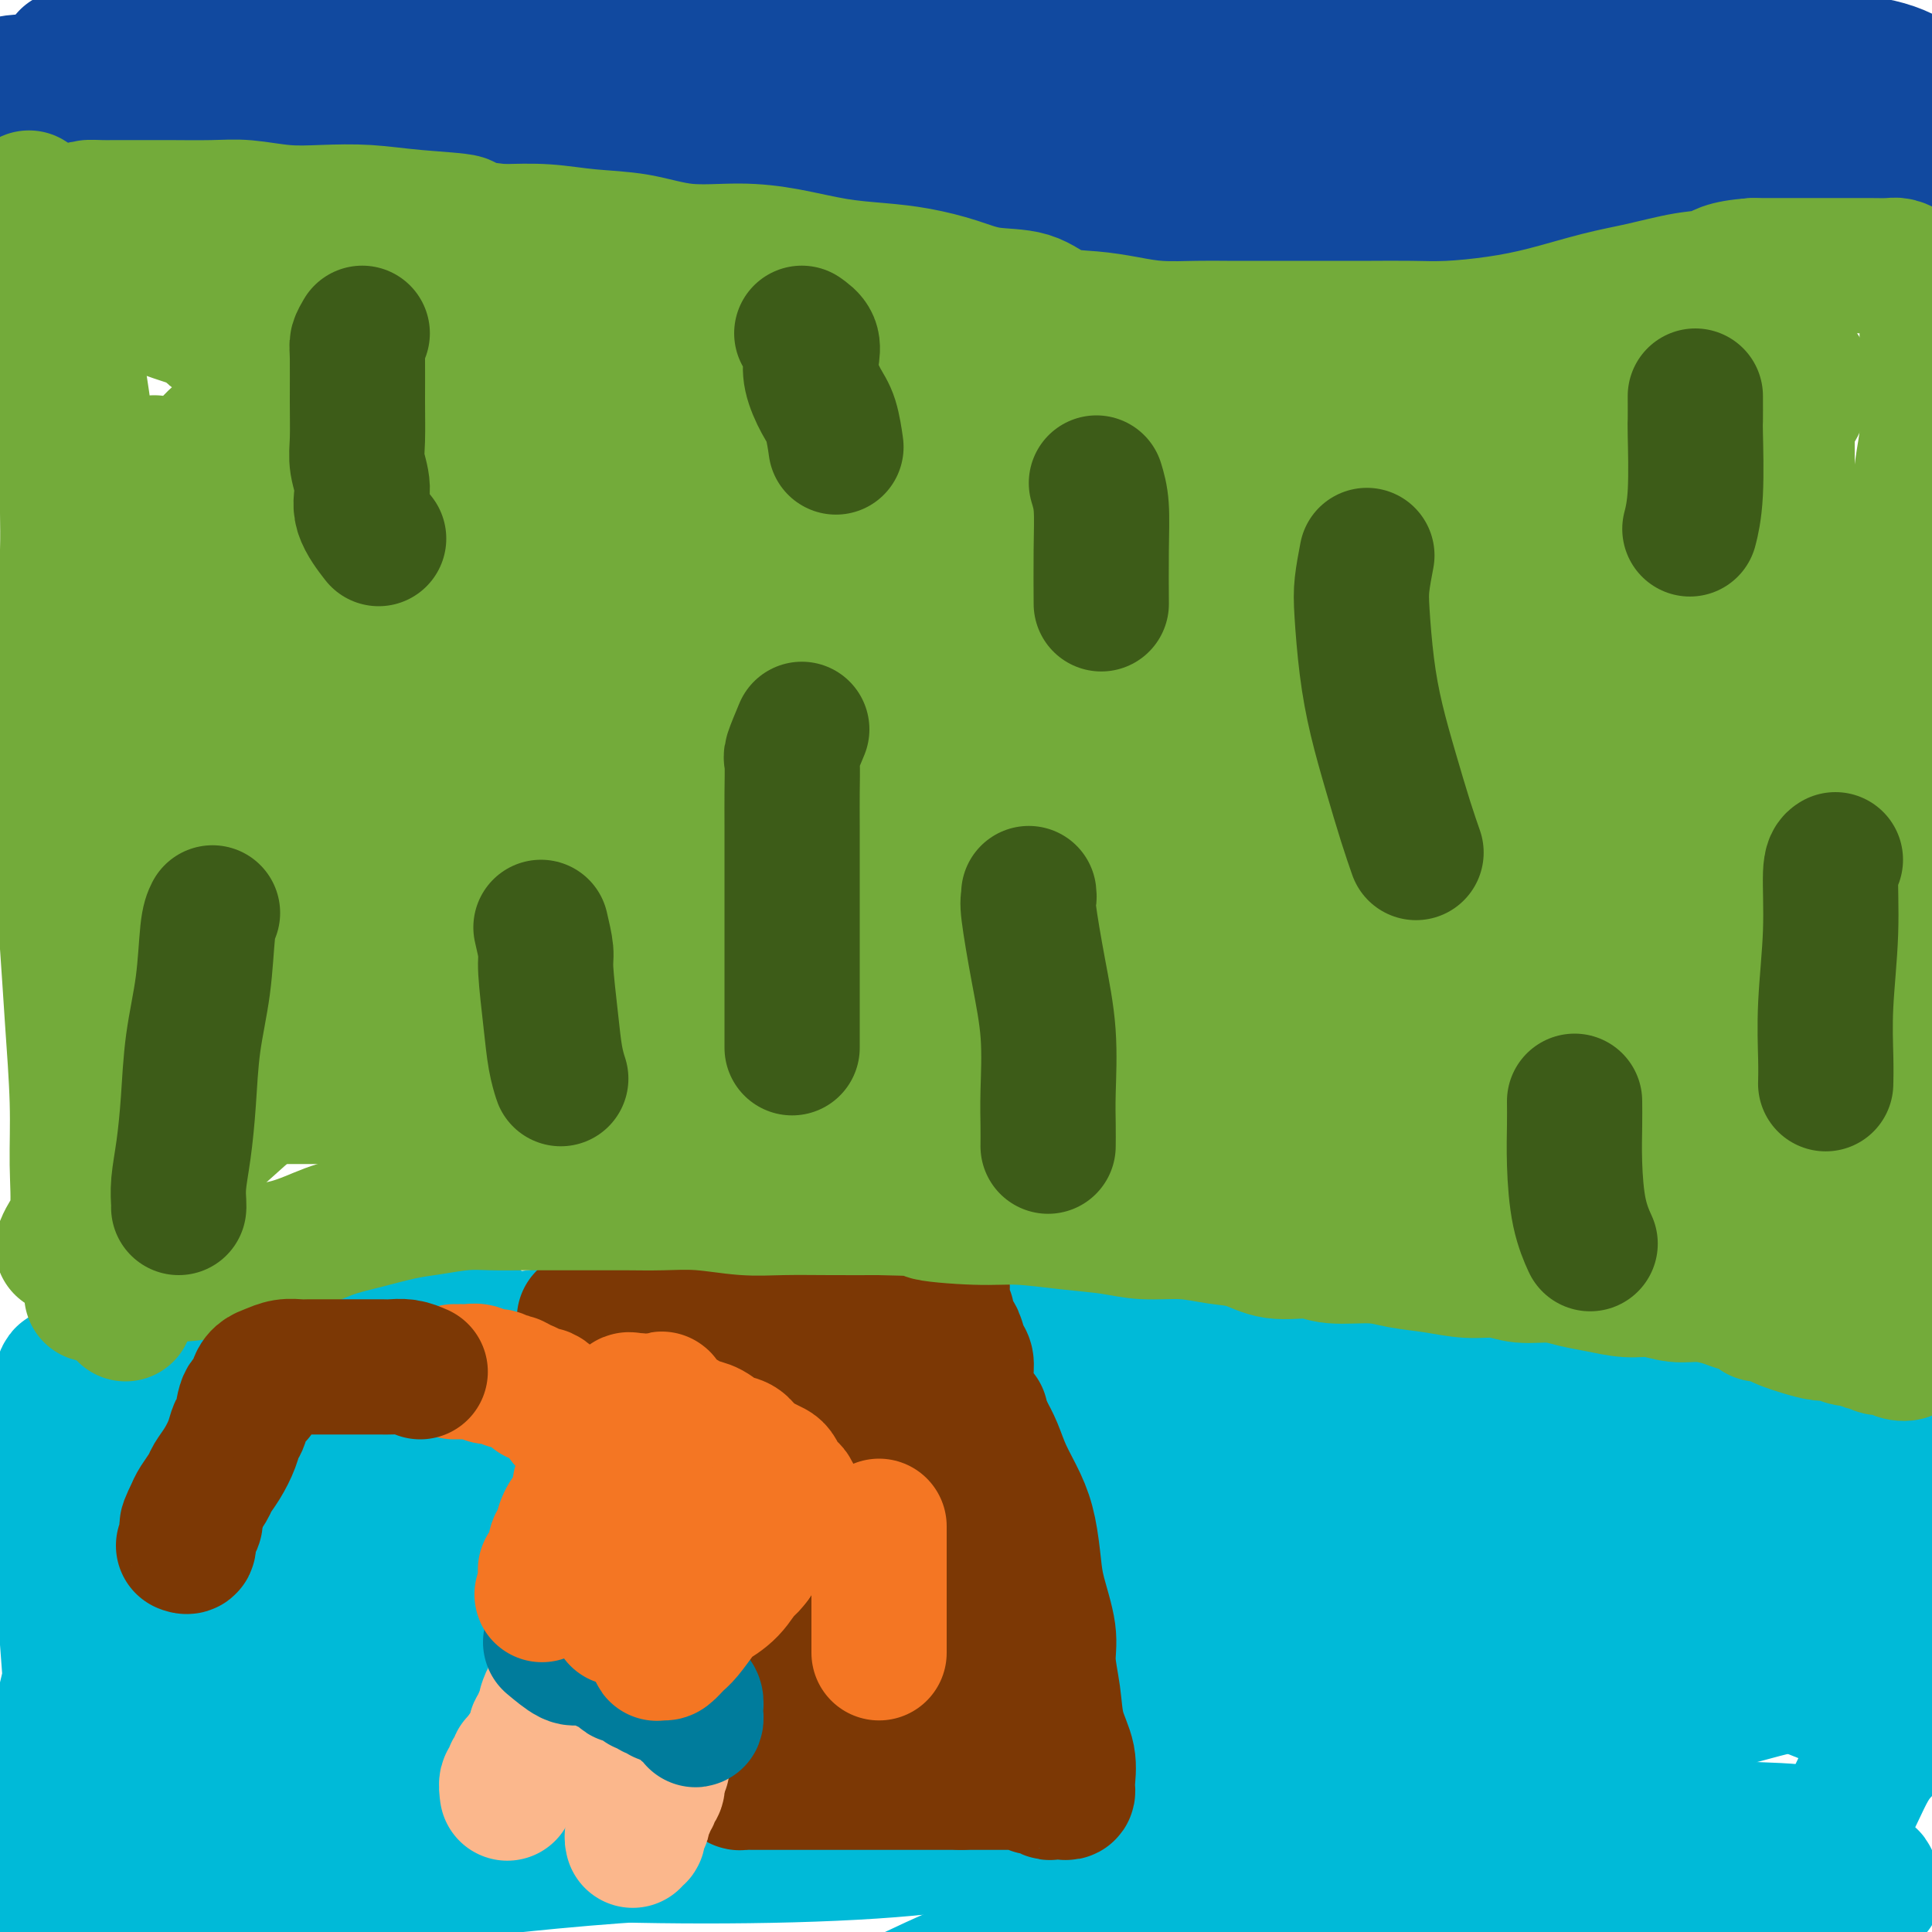 <svg viewBox='0 0 400 400' version='1.1' xmlns='http://www.w3.org/2000/svg' xmlns:xlink='http://www.w3.org/1999/xlink'><g fill='none' stroke='#00BAD8' stroke-width='28' stroke-linecap='round' stroke-linejoin='round'><path d='M20,288c0.386,-0.845 0.772,-1.689 2,-2c1.228,-0.311 3.300,-0.087 4,0c0.700,0.087 0.030,0.038 0,0c-0.030,-0.038 0.581,-0.066 1,0c0.419,0.066 0.648,0.224 1,0c0.352,-0.224 0.829,-0.830 1,-1c0.171,-0.170 0.036,0.098 0,0c-0.036,-0.098 0.027,-0.561 0,-1c-0.027,-0.439 -0.145,-0.854 0,-1c0.145,-0.146 0.553,-0.024 1,0c0.447,0.024 0.935,-0.050 1,0c0.065,0.050 -0.292,0.224 0,0c0.292,-0.224 1.233,-0.845 2,-1c0.767,-0.155 1.360,0.154 2,0c0.640,-0.154 1.325,-0.773 2,-1c0.675,-0.227 1.338,-0.061 2,0c0.662,0.061 1.322,0.016 2,0c0.678,-0.016 1.375,-0.004 2,0c0.625,0.004 1.179,0.001 2,0c0.821,-0.001 1.911,-0.001 3,0'/><path d='M48,281c4.603,-1.083 2.109,-0.290 2,0c-0.109,0.290 2.166,0.078 4,0c1.834,-0.078 3.229,-0.020 5,0c1.771,0.020 3.920,0.002 6,0c2.080,-0.002 4.092,0.010 6,0c1.908,-0.010 3.711,-0.044 6,0c2.289,0.044 5.063,0.167 7,0c1.937,-0.167 3.036,-0.623 5,-1c1.964,-0.377 4.795,-0.675 7,-1c2.205,-0.325 3.786,-0.676 6,-1c2.214,-0.324 5.060,-0.622 8,-1c2.940,-0.378 5.974,-0.836 9,-1c3.026,-0.164 6.045,-0.033 9,0c2.955,0.033 5.845,-0.033 9,0c3.155,0.033 6.574,0.164 10,0c3.426,-0.164 6.861,-0.622 10,-1c3.139,-0.378 5.984,-0.676 9,-1c3.016,-0.324 6.203,-0.675 9,-1c2.797,-0.325 5.203,-0.623 8,-1c2.797,-0.377 5.986,-0.833 9,-1c3.014,-0.167 5.854,-0.046 9,0c3.146,0.046 6.596,0.016 10,0c3.404,-0.016 6.760,-0.019 10,0c3.240,0.019 6.364,0.060 10,0c3.636,-0.060 7.784,-0.219 12,0c4.216,0.219 8.501,0.818 13,1c4.499,0.182 9.214,-0.054 14,0c4.786,0.054 9.644,0.396 14,1c4.356,0.604 8.211,1.470 12,2c3.789,0.530 7.511,0.723 11,1c3.489,0.277 6.744,0.639 10,1'/><path d='M317,277c8.931,1.130 7.759,1.454 9,2c1.241,0.546 4.895,1.315 7,2c2.105,0.685 2.661,1.286 4,2c1.339,0.714 3.459,1.542 5,2c1.541,0.458 2.501,0.545 4,1c1.499,0.455 3.537,1.276 6,2c2.463,0.724 5.352,1.351 8,2c2.648,0.649 5.056,1.322 8,2c2.944,0.678 6.424,1.362 9,2c2.576,0.638 4.249,1.232 6,2c1.751,0.768 3.579,1.711 5,2c1.421,0.289 2.433,-0.078 3,0c0.567,0.078 0.687,0.599 1,1c0.313,0.401 0.819,0.680 1,1c0.181,0.320 0.038,0.680 0,1c-0.038,0.320 0.028,0.601 0,1c-0.028,0.399 -0.149,0.918 0,1c0.149,0.082 0.567,-0.272 1,0c0.433,0.272 0.880,1.172 1,2c0.120,0.828 -0.088,1.585 0,2c0.088,0.415 0.472,0.488 1,1c0.528,0.512 1.200,1.461 2,2c0.800,0.539 1.728,0.666 2,1c0.272,0.334 -0.113,0.873 0,1c0.113,0.127 0.723,-0.158 1,0c0.277,0.158 0.222,0.759 0,1c-0.222,0.241 -0.611,0.120 -1,0'/><path d='M400,313c1.100,2.372 -0.649,0.803 -2,0c-1.351,-0.803 -2.304,-0.839 -3,-1c-0.696,-0.161 -1.135,-0.447 -2,-1c-0.865,-0.553 -2.154,-1.372 -3,-2c-0.846,-0.628 -1.247,-1.065 -4,-2c-2.753,-0.935 -7.858,-2.367 -12,-4c-4.142,-1.633 -7.322,-3.467 -11,-5c-3.678,-1.533 -7.854,-2.764 -12,-4c-4.146,-1.236 -8.261,-2.475 -12,-3c-3.739,-0.525 -7.103,-0.334 -11,-1c-3.897,-0.666 -8.326,-2.189 -13,-3c-4.674,-0.811 -9.594,-0.911 -15,-2c-5.406,-1.089 -11.299,-3.167 -17,-4c-5.701,-0.833 -11.209,-0.422 -17,-1c-5.791,-0.578 -11.865,-2.145 -18,-3c-6.135,-0.855 -12.330,-0.999 -18,-1c-5.670,-0.001 -10.815,0.141 -17,0c-6.185,-0.141 -13.412,-0.567 -20,-1c-6.588,-0.433 -12.538,-0.875 -18,-1c-5.462,-0.125 -10.437,0.067 -16,0c-5.563,-0.067 -11.716,-0.394 -17,0c-5.284,0.394 -9.701,1.510 -14,2c-4.299,0.490 -8.480,0.355 -13,1c-4.520,0.645 -9.381,2.070 -14,3c-4.619,0.930 -8.998,1.365 -14,2c-5.002,0.635 -10.628,1.470 -15,2c-4.372,0.530 -7.489,0.755 -11,1c-3.511,0.245 -7.415,0.509 -11,1c-3.585,0.491 -6.850,1.209 -10,2c-3.150,0.791 -6.186,1.655 -9,2c-2.814,0.345 -5.407,0.173 -8,0'/><path d='M23,290c-19.921,2.590 -10.224,1.066 -8,1c2.224,-0.066 -3.025,1.326 -6,2c-2.975,0.674 -3.675,0.629 -5,1c-1.325,0.371 -3.275,1.158 -4,2c-0.725,0.842 -0.224,1.737 0,2c0.224,0.263 0.170,-0.108 0,0c-0.170,0.108 -0.455,0.696 0,1c0.455,0.304 1.651,0.325 4,1c2.349,0.675 5.851,2.004 11,3c5.149,0.996 11.945,1.660 20,2c8.055,0.340 17.370,0.358 26,0c8.630,-0.358 16.576,-1.092 24,-3c7.424,-1.908 14.328,-4.992 20,-7c5.672,-2.008 10.114,-2.941 13,-4c2.886,-1.059 4.217,-2.245 5,-3c0.783,-0.755 1.020,-1.080 0,-1c-1.020,0.080 -3.295,0.565 -5,0c-1.705,-0.565 -2.838,-2.179 -12,3c-9.162,5.179 -26.351,17.152 -37,24c-10.649,6.848 -14.756,8.571 -20,11c-5.244,2.429 -11.624,5.565 -16,8c-4.376,2.435 -6.749,4.169 -9,6c-2.251,1.831 -4.381,3.758 -5,5c-0.619,1.242 0.274,1.798 1,2c0.726,0.202 1.284,0.051 2,0c0.716,-0.051 1.589,-0.002 3,-1c1.411,-0.998 3.359,-3.044 6,-6c2.641,-2.956 5.976,-6.823 9,-11c3.024,-4.177 5.737,-8.663 8,-13c2.263,-4.337 4.075,-8.525 5,-12c0.925,-3.475 0.962,-6.238 1,-9'/><path d='M54,294c0.161,-2.237 0.065,-3.330 -1,-4c-1.065,-0.670 -3.098,-0.915 -5,-1c-1.902,-0.085 -3.674,-0.008 -5,0c-1.326,0.008 -2.206,-0.053 -3,0c-0.794,0.053 -1.503,0.220 -2,1c-0.497,0.780 -0.783,2.173 -1,4c-0.217,1.827 -0.366,4.087 -1,8c-0.634,3.913 -1.752,9.479 -3,15c-1.248,5.521 -2.625,10.997 -4,17c-1.375,6.003 -2.749,12.533 -4,17c-1.251,4.467 -2.380,6.872 -3,9c-0.620,2.128 -0.732,3.978 -1,5c-0.268,1.022 -0.691,1.215 -1,1c-0.309,-0.215 -0.503,-0.837 -1,-2c-0.497,-1.163 -1.297,-2.868 -2,-4c-0.703,-1.132 -1.310,-1.692 -2,-8c-0.690,-6.308 -1.464,-18.366 -2,-28c-0.536,-9.634 -0.836,-16.845 -1,-22c-0.164,-5.155 -0.194,-8.254 0,-11c0.194,-2.746 0.612,-5.141 1,-6c0.388,-0.859 0.748,-0.184 1,0c0.252,0.184 0.397,-0.123 1,1c0.603,1.123 1.665,3.675 2,7c0.335,3.325 -0.057,7.423 0,14c0.057,6.577 0.561,15.634 0,24c-0.561,8.366 -2.189,16.040 -4,23c-1.811,6.960 -3.805,13.206 -5,18c-1.195,4.794 -1.591,8.137 -2,11c-0.409,2.863 -0.831,5.247 -1,5c-0.169,-0.247 -0.084,-3.123 0,-6'/><path d='M5,382c0.121,-1.292 0.425,-1.523 2,-6c1.575,-4.477 4.423,-13.199 8,-23c3.577,-9.801 7.883,-20.681 13,-31c5.117,-10.319 11.046,-20.076 17,-28c5.954,-7.924 11.934,-14.013 18,-18c6.066,-3.987 12.219,-5.871 17,-7c4.781,-1.129 8.191,-1.504 11,-1c2.809,0.504 5.017,1.886 6,4c0.983,2.114 0.740,4.962 1,9c0.260,4.038 1.022,9.268 0,15c-1.022,5.732 -3.829,11.966 -7,19c-3.171,7.034 -6.706,14.866 -10,22c-3.294,7.134 -6.347,13.568 -11,22c-4.653,8.432 -10.905,18.863 -14,24c-3.095,5.137 -3.032,4.982 -3,5c0.032,0.018 0.033,0.211 0,0c-0.033,-0.211 -0.099,-0.826 0,-2c0.099,-1.174 0.363,-2.906 3,-7c2.637,-4.094 7.645,-10.549 15,-18c7.355,-7.451 17.056,-15.898 27,-25c9.944,-9.102 20.133,-18.858 31,-28c10.867,-9.142 22.414,-17.672 31,-24c8.586,-6.328 14.211,-10.456 19,-13c4.789,-2.544 8.741,-3.504 11,-4c2.259,-0.496 2.825,-0.529 3,0c0.175,0.529 -0.040,1.620 -1,3c-0.960,1.380 -2.663,3.049 -8,8c-5.337,4.951 -14.307,13.183 -23,21c-8.693,7.817 -17.110,15.220 -25,22c-7.890,6.780 -15.254,12.937 -21,18c-5.746,5.063 -9.873,9.031 -14,13'/><path d='M101,352c-15.956,14.612 -9.845,8.643 -8,7c1.845,-1.643 -0.576,1.042 0,2c0.576,0.958 4.150,0.189 9,-1c4.850,-1.189 10.975,-2.799 18,-5c7.025,-2.201 14.950,-4.992 24,-8c9.050,-3.008 19.226,-6.234 28,-9c8.774,-2.766 16.147,-5.070 23,-7c6.853,-1.930 13.185,-3.484 18,-5c4.815,-1.516 8.113,-2.995 11,-4c2.887,-1.005 5.361,-1.535 7,-2c1.639,-0.465 2.441,-0.865 3,-1c0.559,-0.135 0.875,-0.005 1,0c0.125,0.005 0.060,-0.116 -1,1c-1.060,1.116 -3.116,3.468 -5,5c-1.884,1.532 -3.597,2.242 -9,7c-5.403,4.758 -14.496,13.562 -21,19c-6.504,5.438 -10.417,7.511 -14,10c-3.583,2.489 -6.834,5.396 -9,7c-2.166,1.604 -3.245,1.906 -3,2c0.245,0.094 1.815,-0.018 2,0c0.185,0.018 -1.015,0.168 3,0c4.015,-0.168 13.244,-0.654 22,-2c8.756,-1.346 17.040,-3.552 28,-6c10.960,-2.448 24.597,-5.139 38,-7c13.403,-1.861 26.572,-2.891 38,-4c11.428,-1.109 21.115,-2.297 29,-3c7.885,-0.703 13.969,-0.920 19,-1c5.031,-0.080 9.009,-0.023 11,0c1.991,0.023 1.996,0.011 2,0'/><path d='M365,347c15.702,-0.687 5.456,1.597 0,3c-5.456,1.403 -6.123,1.926 -7,1c-0.877,-0.926 -1.964,-3.302 -19,5c-17.036,8.302 -50.022,27.281 -66,35c-15.978,7.719 -14.948,4.176 -20,4c-5.052,-0.176 -16.187,3.014 -25,5c-8.813,1.986 -15.305,2.768 -26,7c-10.695,4.232 -25.592,11.915 -33,16c-7.408,4.085 -7.326,4.572 -8,5c-0.674,0.428 -2.104,0.798 -1,1c1.104,0.202 4.742,0.235 12,-1c7.258,-1.235 18.137,-3.737 31,-6c12.863,-2.263 27.709,-4.287 45,-7c17.291,-2.713 37.027,-6.114 54,-9c16.973,-2.886 31.182,-5.258 43,-7c11.818,-1.742 21.243,-2.855 28,-4c6.757,-1.145 10.845,-2.323 13,-3c2.155,-0.677 2.375,-0.854 2,-1c-0.375,-0.146 -1.346,-0.260 -1,-1c0.346,-0.740 2.010,-2.107 -7,-3c-9.010,-0.893 -28.693,-1.311 -39,-2c-10.307,-0.689 -11.237,-1.648 -17,-3c-5.763,-1.352 -16.358,-3.095 -24,-4c-7.642,-0.905 -12.329,-0.970 -20,-1c-7.671,-0.030 -18.325,-0.023 -27,0c-8.675,0.023 -15.373,0.062 -21,0c-5.627,-0.062 -10.185,-0.224 -15,0c-4.815,0.224 -9.889,0.833 -13,1c-3.111,0.167 -4.261,-0.109 -5,0c-0.739,0.109 -1.068,0.603 0,1c1.068,0.397 3.534,0.699 6,1'/><path d='M205,380c5.353,0.475 15.736,0.663 26,1c10.264,0.337 20.409,0.822 33,1c12.591,0.178 27.627,0.049 41,0c13.373,-0.049 25.082,-0.017 35,0c9.918,0.017 18.047,0.021 24,0c5.953,-0.021 9.732,-0.065 12,0c2.268,0.065 3.026,0.239 3,0c-0.026,-0.239 -0.834,-0.892 -2,-1c-1.166,-0.108 -2.689,0.330 -2,0c0.689,-0.330 3.591,-1.426 -7,-2c-10.591,-0.574 -34.675,-0.624 -47,-1c-12.325,-0.376 -12.890,-1.079 -19,-2c-6.110,-0.921 -17.765,-2.062 -29,-3c-11.235,-0.938 -22.051,-1.675 -33,-2c-10.949,-0.325 -22.031,-0.238 -32,0c-9.969,0.238 -18.823,0.627 -25,0c-6.177,-0.627 -9.675,-2.270 -23,0c-13.325,2.270 -36.476,8.451 -48,11c-11.524,2.549 -11.419,1.465 -13,1c-1.581,-0.465 -4.847,-0.310 -6,0c-1.153,0.310 -0.191,0.777 8,0c8.191,-0.777 23.612,-2.796 39,-5c15.388,-2.204 30.743,-4.591 46,-6c15.257,-1.409 30.417,-1.838 42,-2c11.583,-0.162 19.589,-0.056 26,0c6.411,0.056 11.226,0.062 14,0c2.774,-0.062 3.506,-0.192 3,0c-0.506,0.192 -2.252,0.706 -3,1c-0.748,0.294 -0.500,0.370 -4,0c-3.500,-0.370 -10.750,-1.185 -18,-2'/><path d='M246,369c-13.264,-0.414 -33.923,-0.947 -46,-2c-12.077,-1.053 -15.570,-2.624 -23,-4c-7.430,-1.376 -18.797,-2.556 -29,-3c-10.203,-0.444 -19.243,-0.153 -28,0c-8.757,0.153 -17.232,0.167 -24,0c-6.768,-0.167 -11.829,-0.515 -16,0c-4.171,0.515 -7.451,1.893 -10,3c-2.549,1.107 -4.366,1.942 -5,3c-0.634,1.058 -0.084,2.340 0,3c0.084,0.660 -0.297,0.700 1,2c1.297,1.300 4.273,3.860 10,6c5.727,2.140 14.204,3.859 23,5c8.796,1.141 17.910,1.704 29,2c11.090,0.296 24.156,0.325 36,0c11.844,-0.325 22.465,-1.004 30,-2c7.535,-0.996 11.983,-2.307 15,-3c3.017,-0.693 4.602,-0.766 5,-1c0.398,-0.234 -0.391,-0.629 -1,-1c-0.609,-0.371 -1.039,-0.719 -9,-1c-7.961,-0.281 -23.455,-0.494 -43,0c-19.545,0.494 -43.143,1.697 -59,2c-15.857,0.303 -23.974,-0.292 -35,-1c-11.026,-0.708 -24.963,-1.528 -37,-2c-12.037,-0.472 -22.175,-0.597 -29,-1c-6.825,-0.403 -10.336,-1.083 -12,-2c-1.664,-0.917 -1.480,-2.072 -2,-3c-0.520,-0.928 -1.744,-1.630 2,-3c3.744,-1.370 12.457,-3.408 22,-6c9.543,-2.592 19.915,-5.736 31,-8c11.085,-2.264 22.881,-3.647 33,-5c10.119,-1.353 18.559,-2.677 27,-4'/><path d='M102,343c11.992,-1.964 11.970,-2.376 13,-3c1.030,-0.624 3.110,-1.462 4,-2c0.890,-0.538 0.590,-0.778 0,-1c-0.590,-0.222 -1.470,-0.426 -3,-1c-1.530,-0.574 -3.710,-1.520 -5,-2c-1.290,-0.480 -1.692,-0.496 -8,0c-6.308,0.496 -18.523,1.505 -27,3c-8.477,1.495 -13.215,3.476 -19,6c-5.785,2.524 -12.618,5.590 -18,8c-5.382,2.410 -9.312,4.164 -13,6c-3.688,1.836 -7.134,3.754 -9,5c-1.866,1.246 -2.153,1.818 -2,2c0.153,0.182 0.747,-0.027 1,0c0.253,0.027 0.164,0.291 1,0c0.836,-0.291 2.597,-1.135 7,-3c4.403,-1.865 11.449,-4.750 21,-8c9.551,-3.250 21.609,-6.865 35,-10c13.391,-3.135 28.117,-5.791 41,-7c12.883,-1.209 23.923,-0.970 32,-1c8.077,-0.030 13.189,-0.330 16,0c2.811,0.330 3.320,1.291 4,2c0.680,0.709 1.531,1.166 0,2c-1.531,0.834 -5.443,2.045 -9,3c-3.557,0.955 -6.757,1.654 -29,10c-22.243,8.346 -63.528,24.341 -87,33c-23.472,8.659 -29.132,9.984 -34,11c-4.868,1.016 -8.945,1.722 -10,2c-1.055,0.278 0.913,0.126 1,0c0.087,-0.126 -1.707,-0.226 5,-1c6.707,-0.774 21.916,-2.221 38,-4c16.084,-1.779 33.042,-3.889 50,-6'/><path d='M98,387c23.836,-2.566 36.425,-3.483 55,-4c18.575,-0.517 43.136,-0.636 62,-1c18.864,-0.364 32.030,-0.973 42,-1c9.970,-0.027 16.742,0.530 21,1c4.258,0.470 6.000,0.854 6,1c-0.000,0.146 -1.744,0.054 -4,0c-2.256,-0.054 -5.025,-0.069 -5,0c0.025,0.069 2.844,0.222 -9,0c-11.844,-0.222 -38.350,-0.820 -62,-1c-23.650,-0.180 -44.443,0.057 -58,0c-13.557,-0.057 -19.876,-0.410 -29,-1c-9.124,-0.590 -21.052,-1.418 -29,-2c-7.948,-0.582 -11.914,-0.917 -14,-1c-2.086,-0.083 -2.290,0.087 -3,0c-0.710,-0.087 -1.924,-0.432 3,-1c4.924,-0.568 15.988,-1.360 30,-2c14.012,-0.640 30.972,-1.127 51,-2c20.028,-0.873 43.123,-2.132 64,-3c20.877,-0.868 39.537,-1.345 55,-2c15.463,-0.655 27.731,-1.487 37,-2c9.269,-0.513 15.540,-0.705 19,-1c3.460,-0.295 4.110,-0.693 4,-1c-0.110,-0.307 -0.981,-0.524 -3,-1c-2.019,-0.476 -5.186,-1.211 -11,-3c-5.814,-1.789 -14.277,-4.633 -22,-7c-7.723,-2.367 -14.708,-4.256 -23,-6c-8.292,-1.744 -17.890,-3.343 -28,-5c-10.110,-1.657 -20.730,-3.372 -30,-4c-9.270,-0.628 -17.188,-0.169 -23,0c-5.812,0.169 -9.518,0.048 -12,0c-2.482,-0.048 -3.741,-0.024 -5,0'/><path d='M177,338c-10.320,-0.576 -1.121,-0.015 2,0c3.121,0.015 0.163,-0.515 7,-1c6.837,-0.485 23.470,-0.926 40,-2c16.530,-1.074 32.959,-2.782 47,-4c14.041,-1.218 25.695,-1.947 35,-3c9.305,-1.053 16.260,-2.430 20,-3c3.740,-0.570 4.265,-0.333 5,-1c0.735,-0.667 1.681,-2.237 0,-3c-1.681,-0.763 -5.990,-0.719 -9,-1c-3.010,-0.281 -4.720,-0.887 -13,-2c-8.280,-1.113 -23.131,-2.731 -35,-4c-11.869,-1.269 -20.756,-2.188 -31,-3c-10.244,-0.812 -21.843,-1.517 -32,-2c-10.157,-0.483 -18.870,-0.745 -25,-1c-6.130,-0.255 -9.677,-0.505 -12,-1c-2.323,-0.495 -3.421,-1.237 -4,-2c-0.579,-0.763 -0.640,-1.548 0,-2c0.640,-0.452 1.979,-0.570 9,-1c7.021,-0.430 19.722,-1.173 33,-2c13.278,-0.827 27.133,-1.738 41,-2c13.867,-0.262 27.746,0.126 39,0c11.254,-0.126 19.883,-0.766 26,-1c6.117,-0.234 9.723,-0.062 10,0c0.277,0.062 -2.774,0.014 -6,0c-3.226,-0.014 -6.627,0.007 -13,0c-6.373,-0.007 -15.719,-0.043 -27,0c-11.281,0.043 -24.498,0.166 -37,0c-12.502,-0.166 -24.289,-0.622 -34,-1c-9.711,-0.378 -17.346,-0.680 -23,-1c-5.654,-0.320 -9.327,-0.660 -13,-1'/><path d='M177,294c-23.797,-0.348 -6.790,0.284 -1,0c5.790,-0.284 0.361,-1.482 1,-2c0.639,-0.518 7.345,-0.355 18,0c10.655,0.355 25.260,0.901 39,2c13.740,1.099 26.616,2.750 39,4c12.384,1.250 24.275,2.100 33,3c8.725,0.900 14.283,1.850 18,3c3.717,1.150 5.593,2.499 6,3c0.407,0.501 -0.654,0.155 -2,0c-1.346,-0.155 -2.975,-0.118 -5,0c-2.025,0.118 -4.445,0.319 -17,0c-12.555,-0.319 -35.244,-1.156 -55,-2c-19.756,-0.844 -36.580,-1.694 -51,-2c-14.420,-0.306 -26.436,-0.068 -36,0c-9.564,0.068 -16.675,-0.034 -22,0c-5.325,0.034 -8.865,0.205 -11,0c-2.135,-0.205 -2.866,-0.787 2,0c4.866,0.787 15.328,2.943 28,4c12.672,1.057 27.552,1.015 43,1c15.448,-0.015 31.463,-0.004 46,0c14.537,0.004 27.595,0.001 38,0c10.405,-0.001 18.159,-0.000 24,0c5.841,0.000 9.771,0.000 12,0c2.229,-0.000 2.756,-0.002 3,0c0.244,0.002 0.205,0.006 -1,0c-1.205,-0.006 -3.577,-0.021 -6,0c-2.423,0.021 -4.897,0.078 -6,0c-1.103,-0.078 -0.835,-0.290 -6,0c-5.165,0.290 -15.761,1.083 -24,2c-8.239,0.917 -14.119,1.959 -20,3'/><path d='M264,313c-11.821,1.151 -9.872,1.528 -12,2c-2.128,0.472 -8.331,1.038 -12,2c-3.669,0.962 -4.802,2.321 -6,3c-1.198,0.679 -2.460,0.679 -3,1c-0.540,0.321 -0.360,0.965 1,1c1.360,0.035 3.898,-0.537 9,0c5.102,0.537 12.767,2.182 22,3c9.233,0.818 20.034,0.808 30,1c9.966,0.192 19.097,0.587 27,1c7.903,0.413 14.579,0.843 20,1c5.421,0.157 9.587,0.042 13,0c3.413,-0.042 6.072,-0.011 7,0c0.928,0.011 0.124,0.003 0,0c-0.124,-0.003 0.432,-0.001 1,0c0.568,0.001 1.148,0.000 2,0c0.852,-0.000 1.978,-0.000 3,0c1.022,0.000 1.942,0.000 3,0c1.058,-0.000 2.255,-0.000 3,0c0.745,0.000 1.037,0.000 2,0c0.963,-0.000 2.597,-0.000 3,0c0.403,0.000 -0.426,0.000 0,0c0.426,-0.000 2.105,-0.000 3,0c0.895,0.000 1.005,0.000 2,0c0.995,-0.000 2.875,-0.000 4,0c1.125,0.000 1.495,0.000 2,0c0.505,-0.000 1.144,-0.000 1,0c-0.144,0.000 -1.072,0.000 -2,0'/><path d='M387,328c18.634,0.294 3.220,-0.472 -3,-1c-6.220,-0.528 -3.247,-0.818 -3,-1c0.247,-0.182 -2.232,-0.258 -4,-1c-1.768,-0.742 -2.826,-2.152 -4,-3c-1.174,-0.848 -2.463,-1.135 -4,-2c-1.537,-0.865 -3.323,-2.309 -5,-3c-1.677,-0.691 -3.246,-0.630 -5,-1c-1.754,-0.370 -3.693,-1.171 -6,-2c-2.307,-0.829 -4.982,-1.686 -7,-2c-2.018,-0.314 -3.378,-0.084 -5,0c-1.622,0.084 -3.507,0.024 -5,0c-1.493,-0.024 -2.596,-0.011 -3,0c-0.404,0.011 -0.111,0.021 0,0c0.111,-0.021 0.040,-0.072 0,0c-0.040,0.072 -0.048,0.266 0,1c0.048,0.734 0.153,2.007 0,3c-0.153,0.993 -0.565,1.706 0,3c0.565,1.294 2.108,3.168 4,5c1.892,1.832 4.133,3.621 7,6c2.867,2.379 6.360,5.349 10,8c3.640,2.651 7.427,4.983 11,7c3.573,2.017 6.933,3.717 10,5c3.067,1.283 5.843,2.148 8,3c2.157,0.852 3.695,1.693 5,2c1.305,0.307 2.376,0.082 3,0c0.624,-0.082 0.801,-0.022 1,0c0.199,0.022 0.421,0.006 1,0c0.579,-0.006 1.516,-0.002 2,0c0.484,0.002 0.515,0.000 1,0c0.485,-0.000 1.424,-0.000 2,0c0.576,0.000 0.788,0.000 1,0'/><path d='M399,355c1.522,-0.003 -0.173,-0.010 -1,0c-0.827,0.010 -0.787,0.036 -1,0c-0.213,-0.036 -0.681,-0.133 -1,0c-0.319,0.133 -0.490,0.497 -1,1c-0.510,0.503 -1.360,1.145 -2,2c-0.640,0.855 -1.068,1.925 -2,3c-0.932,1.075 -2.366,2.157 -4,5c-1.634,2.843 -3.468,7.449 -6,12c-2.532,4.551 -5.761,9.048 -8,12c-2.239,2.952 -3.487,4.358 -5,6c-1.513,1.642 -3.292,3.519 -5,5c-1.708,1.481 -3.345,2.566 -4,3c-0.655,0.434 -0.327,0.217 0,0'/></g>
<g fill='none' stroke='#11499F' stroke-width='28' stroke-linecap='round' stroke-linejoin='round'><path d='M22,42c0.432,-0.476 0.864,-0.951 5,-1c4.136,-0.049 11.974,0.329 21,1c9.026,0.671 19.238,1.637 30,2c10.762,0.363 22.073,0.125 34,0c11.927,-0.125 24.468,-0.135 37,0c12.532,0.135 25.053,0.416 38,1c12.947,0.584 26.320,1.470 38,2c11.680,0.530 21.667,0.702 32,1c10.333,0.298 21.011,0.721 29,1c7.989,0.279 13.289,0.415 18,1c4.711,0.585 8.835,1.620 11,2c2.165,0.380 2.373,0.105 2,0c-0.373,-0.105 -1.326,-0.041 -2,0c-0.674,0.041 -1.069,0.057 -2,0c-0.931,-0.057 -2.399,-0.188 -11,0c-8.601,0.188 -24.334,0.695 -36,0c-11.666,-0.695 -19.263,-2.590 -28,-4c-8.737,-1.410 -18.614,-2.334 -27,-3c-8.386,-0.666 -15.281,-1.074 -22,-2c-6.719,-0.926 -13.262,-2.369 -19,-3c-5.738,-0.631 -10.669,-0.449 -15,-1c-4.331,-0.551 -8.060,-1.836 -18,-3c-9.940,-1.164 -26.091,-2.207 -35,-3c-8.909,-0.793 -10.575,-1.337 -13,-2c-2.425,-0.663 -5.609,-1.446 -8,-2c-2.391,-0.554 -3.990,-0.880 -5,-1c-1.010,-0.120 -1.431,-0.034 -2,0c-0.569,0.034 -1.284,0.017 -2,0'/><path d='M72,28c-29.547,-3.668 -6.414,-0.838 3,0c9.414,0.838 5.110,-0.318 9,0c3.890,0.318 15.976,2.108 28,4c12.024,1.892 23.988,3.886 37,6c13.012,2.114 27.073,4.350 40,6c12.927,1.650 24.720,2.715 36,4c11.280,1.285 22.047,2.788 30,4c7.953,1.212 13.092,2.131 17,3c3.908,0.869 6.583,1.688 8,2c1.417,0.312 1.574,0.119 1,0c-0.574,-0.119 -1.881,-0.163 -2,0c-0.119,0.163 0.948,0.533 -4,0c-4.948,-0.533 -15.912,-1.970 -27,-4c-11.088,-2.030 -22.301,-4.655 -33,-7c-10.699,-2.345 -20.885,-4.411 -33,-7c-12.115,-2.589 -26.158,-5.702 -40,-8c-13.842,-2.298 -27.483,-3.782 -39,-5c-11.517,-1.218 -20.910,-2.171 -28,-3c-7.090,-0.829 -11.876,-1.532 -16,-2c-4.124,-0.468 -7.588,-0.699 -10,-1c-2.412,-0.301 -3.774,-0.673 -5,-1c-1.226,-0.327 -2.316,-0.609 -4,-1c-1.684,-0.391 -3.962,-0.889 -5,-1c-1.038,-0.111 -0.835,0.166 -1,0c-0.165,-0.166 -0.698,-0.776 -1,-1c-0.302,-0.224 -0.372,-0.064 6,0c6.372,0.064 19.186,0.032 32,0'/><path d='M71,16c11.845,-0.153 23.459,-0.036 36,0c12.541,0.036 26.010,-0.008 39,0c12.990,0.008 25.503,0.068 37,1c11.497,0.932 21.978,2.737 30,4c8.022,1.263 13.583,1.984 18,3c4.417,1.016 7.689,2.327 9,3c1.311,0.673 0.659,0.708 0,1c-0.659,0.292 -1.327,0.840 -2,1c-0.673,0.160 -1.350,-0.069 -8,0c-6.650,0.069 -19.271,0.435 -32,0c-12.729,-0.435 -25.565,-1.672 -39,-3c-13.435,-1.328 -27.469,-2.748 -42,-4c-14.531,-1.252 -29.558,-2.336 -42,-3c-12.442,-0.664 -22.300,-0.909 -31,-1c-8.700,-0.091 -16.241,-0.028 -22,0c-5.759,0.028 -9.736,0.021 -13,0c-3.264,-0.021 -5.816,-0.057 -7,0c-1.184,0.057 -1.000,0.206 -1,0c0.000,-0.206 -0.184,-0.767 3,-1c3.184,-0.233 9.734,-0.140 18,0c8.266,0.140 18.247,0.325 30,0c11.753,-0.325 25.280,-1.160 38,-2c12.720,-0.840 24.635,-1.687 36,-2c11.365,-0.313 22.181,-0.094 32,0c9.819,0.094 18.640,0.064 25,0c6.360,-0.064 10.260,-0.161 13,0c2.740,0.161 4.322,0.579 5,1c0.678,0.421 0.452,0.844 0,1c-0.452,0.156 -1.129,0.045 -5,0c-3.871,-0.045 -10.935,-0.022 -18,0'/><path d='M178,15c-9.757,0.203 -22.649,0.212 -35,0c-12.351,-0.212 -24.162,-0.645 -35,-1c-10.838,-0.355 -20.704,-0.632 -31,-1c-10.296,-0.368 -21.024,-0.827 -29,-1c-7.976,-0.173 -13.202,-0.060 -18,0c-4.798,0.060 -9.168,0.068 -12,0c-2.832,-0.068 -4.127,-0.212 -4,0c0.127,0.212 1.677,0.780 3,1c1.323,0.220 2.420,0.094 10,0c7.580,-0.094 21.643,-0.155 35,0c13.357,0.155 26.009,0.525 40,0c13.991,-0.525 29.322,-1.945 46,-3c16.678,-1.055 34.704,-1.744 50,-2c15.296,-0.256 27.862,-0.080 38,0c10.138,0.080 17.848,0.064 26,0c8.152,-0.064 16.745,-0.176 22,0c5.255,0.176 7.171,0.640 9,1c1.829,0.360 3.572,0.618 4,1c0.428,0.382 -0.461,0.889 -2,1c-1.539,0.111 -3.730,-0.174 -7,0c-3.270,0.174 -7.618,0.807 -15,1c-7.382,0.193 -17.798,-0.053 -29,0c-11.202,0.053 -23.191,0.407 -34,1c-10.809,0.593 -20.436,1.427 -29,2c-8.564,0.573 -16.063,0.886 -22,2c-5.937,1.114 -10.312,3.028 -13,4c-2.688,0.972 -3.690,1.003 -4,1c-0.310,-0.003 0.070,-0.039 1,0c0.930,0.039 2.408,0.154 9,0c6.592,-0.154 18.296,-0.577 30,-1'/><path d='M182,21c13.160,-0.729 26.059,-2.052 38,-3c11.941,-0.948 22.923,-1.522 34,-2c11.077,-0.478 22.250,-0.861 30,-1c7.750,-0.139 12.077,-0.033 16,0c3.923,0.033 7.442,-0.006 10,0c2.558,0.006 4.154,0.058 5,0c0.846,-0.058 0.942,-0.226 1,0c0.058,0.226 0.079,0.844 0,1c-0.079,0.156 -0.258,-0.152 1,0c1.258,0.152 3.955,0.762 6,1c2.045,0.238 3.440,0.102 5,0c1.560,-0.102 3.284,-0.172 6,0c2.716,0.172 6.424,0.585 12,1c5.576,0.415 13.022,0.833 16,1c2.978,0.167 1.489,0.084 0,0'/><path d='M384,22c1.658,0.423 3.315,0.846 4,1c0.685,0.154 0.396,0.039 -4,0c-4.396,-0.039 -12.899,-0.004 -20,0c-7.101,0.004 -12.802,-0.025 -19,0c-6.198,0.025 -12.895,0.105 -20,0c-7.105,-0.105 -14.619,-0.393 -27,0c-12.381,0.393 -29.628,1.468 -41,2c-11.372,0.532 -16.870,0.521 -23,1c-6.130,0.479 -12.892,1.449 -18,2c-5.108,0.551 -8.563,0.682 -11,1c-2.437,0.318 -3.857,0.824 -5,1c-1.143,0.176 -2.008,0.023 0,0c2.008,-0.023 6.889,0.083 13,0c6.111,-0.083 13.452,-0.355 22,-1c8.548,-0.645 18.302,-1.661 28,-3c9.698,-1.339 19.338,-3.000 29,-4c9.662,-1.000 19.345,-1.340 28,-2c8.655,-0.660 16.282,-1.641 23,-2c6.718,-0.359 12.526,-0.097 17,0c4.474,0.097 7.615,0.027 10,0c2.385,-0.027 4.014,-0.012 5,0c0.986,0.012 1.330,0.019 2,0c0.670,-0.019 1.666,-0.066 -2,0c-3.666,0.066 -11.993,0.244 -19,1c-7.007,0.756 -12.694,2.088 -19,3c-6.306,0.912 -13.230,1.403 -20,2c-6.770,0.597 -13.385,1.298 -20,2'/><path d='M297,26c-15.366,1.857 -14.782,2.501 -17,3c-2.218,0.499 -7.238,0.853 -11,1c-3.762,0.147 -6.266,0.087 -8,0c-1.734,-0.087 -2.698,-0.201 -3,0c-0.302,0.201 0.059,0.718 2,0c1.941,-0.718 5.461,-2.669 11,-5c5.539,-2.331 13.098,-5.041 21,-8c7.902,-2.959 16.147,-6.166 23,-8c6.853,-1.834 12.314,-2.295 17,-3c4.686,-0.705 8.597,-1.653 12,-2c3.403,-0.347 6.297,-0.093 9,0c2.703,0.093 5.213,0.025 7,0c1.787,-0.025 2.850,-0.006 4,0c1.150,0.006 2.386,-0.002 3,0c0.614,0.002 0.605,0.013 1,0c0.395,-0.013 1.195,-0.051 1,0c-0.195,0.051 -1.385,0.191 -1,0c0.385,-0.191 2.346,-0.712 -1,0c-3.346,0.712 -12.000,2.656 -19,4c-7.000,1.344 -12.345,2.086 -19,3c-6.655,0.914 -14.619,2.000 -22,3c-7.381,1.000 -14.177,1.914 -20,3c-5.823,1.086 -10.671,2.343 -14,3c-3.329,0.657 -5.140,0.712 -7,1c-1.860,0.288 -3.770,0.808 -2,1c1.770,0.192 7.220,0.055 15,-1c7.780,-1.055 17.890,-3.027 28,-5'/><path d='M307,16c11.991,-1.462 21.469,-2.617 31,-3c9.531,-0.383 19.114,0.006 27,0c7.886,-0.006 14.075,-0.407 19,0c4.925,0.407 8.585,1.620 11,3c2.415,1.380 3.584,2.926 4,4c0.416,1.074 0.077,1.677 0,2c-0.077,0.323 0.107,0.366 0,1c-0.107,0.634 -0.505,1.858 -5,3c-4.495,1.142 -13.085,2.201 -22,4c-8.915,1.799 -18.154,4.338 -28,6c-9.846,1.662 -20.299,2.446 -30,3c-9.701,0.554 -18.648,0.879 -26,1c-7.352,0.121 -13.107,0.040 -17,0c-3.893,-0.040 -5.923,-0.038 -9,0c-3.077,0.038 -7.199,0.114 -2,0c5.199,-0.114 19.720,-0.416 31,-1c11.280,-0.584 19.319,-1.450 29,-2c9.681,-0.550 21.004,-0.785 30,-1c8.996,-0.215 15.663,-0.412 21,0c5.337,0.412 9.343,1.431 12,2c2.657,0.569 3.966,0.689 4,1c0.034,0.311 -1.207,0.815 -2,1c-0.793,0.185 -1.139,0.051 -6,0c-4.861,-0.051 -14.236,-0.020 -25,0c-10.764,0.020 -22.917,0.027 -34,0c-11.083,-0.027 -21.094,-0.090 -32,-1c-10.906,-0.910 -22.705,-2.668 -34,-4c-11.295,-1.332 -22.084,-2.238 -32,-3c-9.916,-0.762 -18.958,-1.381 -28,-2'/><path d='M194,30c-19.230,-1.720 -20.304,-1.519 -26,-2c-5.696,-0.481 -16.013,-1.645 -24,-2c-7.987,-0.355 -13.644,0.100 -20,0c-6.356,-0.100 -13.410,-0.755 -20,-1c-6.590,-0.245 -12.716,-0.080 -19,0c-6.284,0.080 -12.725,0.074 -19,0c-6.275,-0.074 -12.382,-0.217 -18,0c-5.618,0.217 -10.747,0.794 -16,1c-5.253,0.206 -10.632,0.040 -15,0c-4.368,-0.040 -7.726,0.044 -11,0c-3.274,-0.044 -6.463,-0.218 -9,0c-2.537,0.218 -4.421,0.828 -6,1c-1.579,0.172 -2.854,-0.094 -4,0c-1.146,0.094 -2.163,0.547 -3,1c-0.837,0.453 -1.492,0.905 -2,1c-0.508,0.095 -0.867,-0.167 -1,0c-0.133,0.167 -0.038,0.762 0,1c0.038,0.238 0.019,0.119 0,0'/></g>
<g fill='none' stroke='#7C3805' stroke-width='28' stroke-linecap='round' stroke-linejoin='round'><path d='M121,273c-0.007,1.260 -0.013,2.520 0,3c0.013,0.480 0.046,0.179 0,1c-0.046,0.821 -0.172,2.763 0,4c0.172,1.237 0.640,1.770 1,3c0.360,1.230 0.612,3.158 1,5c0.388,1.842 0.912,3.599 1,5c0.088,1.401 -0.261,2.447 0,4c0.261,1.553 1.131,3.613 2,5c0.869,1.387 1.739,2.100 2,3c0.261,0.900 -0.085,1.989 0,3c0.085,1.011 0.600,1.946 1,3c0.400,1.054 0.685,2.226 1,3c0.315,0.774 0.662,1.148 1,2c0.338,0.852 0.669,2.182 1,3c0.331,0.818 0.662,1.125 1,2c0.338,0.875 0.683,2.318 1,3c0.317,0.682 0.606,0.604 1,1c0.394,0.396 0.893,1.266 1,2c0.107,0.734 -0.177,1.331 0,2c0.177,0.669 0.817,1.411 1,2c0.183,0.589 -0.091,1.025 0,2c0.091,0.975 0.545,2.487 1,4'/><path d='M138,338c2.362,6.720 1.267,3.519 1,3c-0.267,-0.519 0.296,1.645 1,3c0.704,1.355 1.551,1.900 2,3c0.449,1.100 0.501,2.756 1,4c0.499,1.244 1.447,2.076 2,3c0.553,0.924 0.712,1.939 1,3c0.288,1.061 0.707,2.168 1,3c0.293,0.832 0.461,1.388 1,2c0.539,0.612 1.450,1.278 2,2c0.550,0.722 0.738,1.500 1,2c0.262,0.500 0.596,0.722 1,1c0.404,0.278 0.877,0.610 1,1c0.123,0.390 -0.105,0.836 0,1c0.105,0.164 0.542,0.044 1,0c0.458,-0.044 0.937,-0.012 1,0c0.063,0.012 -0.291,0.003 0,0c0.291,-0.003 1.226,-0.001 2,0c0.774,0.001 1.388,0.000 2,0c0.612,-0.000 1.222,-0.000 2,0c0.778,0.000 1.722,0.000 3,0c1.278,-0.000 2.888,-0.000 4,0c1.112,0.000 1.726,0.000 3,0c1.274,-0.000 3.207,-0.000 5,0c1.793,0.000 3.444,0.000 5,0c1.556,-0.000 3.015,-0.000 5,0c1.985,0.000 4.496,0.000 6,0c1.504,-0.000 2.001,-0.000 3,0c0.999,0.000 2.499,0.000 4,0'/><path d='M199,369c7.237,-0.000 2.831,-0.000 2,0c-0.831,0.000 1.914,0.000 3,0c1.086,-0.000 0.515,-0.001 1,0c0.485,0.001 2.028,0.004 3,0c0.972,-0.004 1.373,-0.016 2,0c0.627,0.016 1.481,0.061 2,0c0.519,-0.061 0.702,-0.227 1,0c0.298,0.227 0.710,0.845 1,1c0.290,0.155 0.459,-0.155 1,0c0.541,0.155 1.455,0.775 2,1c0.545,0.225 0.720,0.057 1,0c0.280,-0.057 0.665,-0.001 1,0c0.335,0.001 0.619,-0.052 1,0c0.381,0.052 0.860,0.207 1,0c0.140,-0.207 -0.058,-0.778 0,-2c0.058,-1.222 0.371,-3.096 0,-5c-0.371,-1.904 -1.427,-3.839 -2,-6c-0.573,-2.161 -0.664,-4.550 -1,-7c-0.336,-2.450 -0.915,-4.962 -1,-7c-0.085,-2.038 0.326,-3.604 0,-6c-0.326,-2.396 -1.389,-5.623 -2,-8c-0.611,-2.377 -0.768,-3.903 -1,-6c-0.232,-2.097 -0.537,-4.766 -1,-7c-0.463,-2.234 -1.083,-4.032 -2,-6c-0.917,-1.968 -2.132,-4.107 -3,-6c-0.868,-1.893 -1.391,-3.541 -2,-5c-0.609,-1.459 -1.305,-2.730 -2,-4'/><path d='M204,296c-1.515,-3.816 -0.801,-2.855 -1,-3c-0.199,-0.145 -1.310,-1.394 -2,-3c-0.690,-1.606 -0.958,-3.567 -1,-5c-0.042,-1.433 0.142,-2.337 0,-3c-0.142,-0.663 -0.612,-1.085 -1,-2c-0.388,-0.915 -0.696,-2.324 -1,-3c-0.304,-0.676 -0.603,-0.619 -1,-1c-0.397,-0.381 -0.891,-1.201 -1,-2c-0.109,-0.799 0.167,-1.576 0,-2c-0.167,-0.424 -0.776,-0.495 -1,-1c-0.224,-0.505 -0.063,-1.446 0,-2c0.063,-0.554 0.028,-0.723 0,-1c-0.028,-0.277 -0.049,-0.663 0,-1c0.049,-0.337 0.167,-0.626 0,-1c-0.167,-0.374 -0.617,-0.832 -1,-1c-0.383,-0.168 -0.697,-0.045 -1,0c-0.303,0.045 -0.596,0.012 -1,0c-0.404,-0.012 -0.921,-0.003 -1,0c-0.079,0.003 0.278,0.001 0,0c-0.278,-0.001 -1.192,-0.000 -2,0c-0.808,0.000 -1.511,0.000 -2,0c-0.489,-0.000 -0.763,-0.000 -1,0c-0.237,0.000 -0.437,0.000 -1,0c-0.563,-0.000 -1.488,-0.000 -2,0c-0.512,0.000 -0.610,0.000 -1,0c-0.390,-0.000 -1.073,-0.000 -2,0c-0.927,0.000 -2.099,0.000 -3,0c-0.901,-0.000 -1.530,-0.000 -2,0c-0.470,0.000 -0.780,0.000 -2,0c-1.220,-0.000 -3.348,-0.000 -5,0c-1.652,0.000 -2.826,0.000 -4,0'/><path d='M164,265c-5.290,-0.163 -3.515,-0.569 -4,-1c-0.485,-0.431 -3.229,-0.886 -5,-1c-1.771,-0.114 -2.567,0.113 -4,0c-1.433,-0.113 -3.501,-0.566 -5,-1c-1.499,-0.434 -2.429,-0.848 -4,-1c-1.571,-0.152 -3.784,-0.041 -5,0c-1.216,0.041 -1.436,0.014 -2,0c-0.564,-0.014 -1.473,-0.013 -2,0c-0.527,0.013 -0.674,0.040 -1,0c-0.326,-0.040 -0.833,-0.147 -1,0c-0.167,0.147 0.005,0.550 0,1c-0.005,0.450 -0.188,0.949 0,1c0.188,0.051 0.747,-0.347 1,0c0.253,0.347 0.202,1.438 1,2c0.798,0.562 2.446,0.595 4,1c1.554,0.405 3.012,1.180 5,2c1.988,0.820 4.504,1.684 7,2c2.496,0.316 4.971,0.085 7,0c2.029,-0.085 3.613,-0.023 5,0c1.387,0.023 2.579,0.006 3,0c0.421,-0.006 0.072,-0.002 0,0c-0.072,0.002 0.135,0.000 0,0c-0.135,-0.000 -0.610,-0.000 -1,0c-0.390,0.000 -0.695,0.000 -1,0'/><path d='M162,270c2.011,0.220 0.539,0.769 0,1c-0.539,0.231 -0.144,0.144 0,1c0.144,0.856 0.039,2.655 0,4c-0.039,1.345 -0.010,2.236 0,4c0.010,1.764 0.003,4.403 0,8c-0.003,3.597 -0.001,8.154 0,13c0.001,4.846 0.000,9.982 0,14c-0.000,4.018 -0.000,6.919 0,10c0.000,3.081 0.002,6.344 0,9c-0.002,2.656 -0.006,4.706 0,6c0.006,1.294 0.022,1.832 0,2c-0.022,0.168 -0.080,-0.034 0,0c0.080,0.034 0.299,0.303 0,0c-0.299,-0.303 -1.118,-1.178 -2,-3c-0.882,-1.822 -1.829,-4.592 -3,-8c-1.171,-3.408 -2.565,-7.455 -4,-12c-1.435,-4.545 -2.909,-9.589 -4,-14c-1.091,-4.411 -1.799,-8.190 -3,-11c-1.201,-2.810 -2.896,-4.650 -4,-6c-1.104,-1.350 -1.616,-2.208 -2,-3c-0.384,-0.792 -0.639,-1.516 -1,-2c-0.361,-0.484 -0.829,-0.728 -1,-1c-0.171,-0.272 -0.046,-0.573 0,-1c0.046,-0.427 0.013,-0.979 0,-1c-0.013,-0.021 -0.007,0.490 0,1'/><path d='M138,281c-1.272,-2.159 -0.453,-1.055 0,0c0.453,1.055 0.540,2.062 1,3c0.460,0.938 1.292,1.806 2,3c0.708,1.194 1.293,2.715 2,5c0.707,2.285 1.536,5.334 3,9c1.464,3.666 3.561,7.948 5,12c1.439,4.052 2.218,7.874 3,12c0.782,4.126 1.568,8.555 2,12c0.432,3.445 0.512,5.904 1,8c0.488,2.096 1.385,3.828 2,5c0.615,1.172 0.950,1.783 1,2c0.050,0.217 -0.183,0.039 0,0c0.183,-0.039 0.783,0.060 1,0c0.217,-0.060 0.052,-0.278 0,-1c-0.052,-0.722 0.011,-1.947 0,-4c-0.011,-2.053 -0.094,-4.935 0,-9c0.094,-4.065 0.365,-9.312 1,-16c0.635,-6.688 1.634,-14.817 2,-22c0.366,-7.183 0.098,-13.421 0,-18c-0.098,-4.579 -0.026,-7.501 0,-10c0.026,-2.499 0.005,-4.575 0,-5c-0.005,-0.425 0.005,0.802 0,1c-0.005,0.198 -0.025,-0.632 0,0c0.025,0.632 0.095,2.727 0,4c-0.095,1.273 -0.355,1.723 0,3c0.355,1.277 1.326,3.382 2,6c0.674,2.618 1.050,5.748 2,9c0.950,3.252 2.475,6.626 4,10'/><path d='M172,300c1.568,7.406 1.488,9.419 2,13c0.512,3.581 1.614,8.728 3,13c1.386,4.272 3.055,7.668 4,11c0.945,3.332 1.167,6.598 2,9c0.833,2.402 2.278,3.939 3,5c0.722,1.061 0.723,1.646 1,2c0.277,0.354 0.832,0.476 1,0c0.168,-0.476 -0.049,-1.549 0,-2c0.049,-0.451 0.364,-0.281 0,-2c-0.364,-1.719 -1.408,-5.327 -2,-10c-0.592,-4.673 -0.733,-10.411 -1,-16c-0.267,-5.589 -0.660,-11.028 -1,-16c-0.340,-4.972 -0.627,-9.476 -1,-13c-0.373,-3.524 -0.833,-6.069 -1,-8c-0.167,-1.931 -0.043,-3.250 0,-4c0.043,-0.750 0.004,-0.933 0,-1c-0.004,-0.067 0.027,-0.018 0,0c-0.027,0.018 -0.113,0.006 0,0c0.113,-0.006 0.426,-0.006 1,0c0.574,0.006 1.410,0.016 2,0c0.590,-0.016 0.936,-0.060 1,0c0.064,0.060 -0.152,0.225 0,1c0.152,0.775 0.674,2.161 1,3c0.326,0.839 0.458,1.131 1,2c0.542,0.869 1.496,2.315 2,4c0.504,1.685 0.559,3.607 1,6c0.441,2.393 1.269,5.255 2,8c0.731,2.745 1.366,5.372 2,8'/><path d='M195,313c0.665,4.869 -0.172,6.041 0,8c0.172,1.959 1.352,4.703 2,7c0.648,2.297 0.762,4.145 1,6c0.238,1.855 0.600,3.716 1,5c0.400,1.284 0.839,1.989 1,3c0.161,1.011 0.043,2.326 0,3c-0.043,0.674 -0.012,0.705 0,1c0.012,0.295 0.003,0.852 0,1c-0.003,0.148 -0.001,-0.114 0,0c0.001,0.114 0.000,0.603 0,1c-0.000,0.397 -0.000,0.702 0,1c0.000,0.298 0.000,0.588 0,1c-0.000,0.412 -0.000,0.945 0,1c0.000,0.055 0.000,-0.370 0,0c-0.000,0.370 -0.000,1.534 0,2c0.000,0.466 0.000,0.233 0,0'/></g>
<g fill='none' stroke='#73AB3A' stroke-width='28' stroke-linecap='round' stroke-linejoin='round'><path d='M6,41c-0.006,1.532 -0.012,3.065 0,4c0.012,0.935 0.041,1.273 0,2c-0.041,0.727 -0.152,1.842 0,3c0.152,1.158 0.568,2.358 1,4c0.432,1.642 0.879,3.726 1,6c0.121,2.274 -0.086,4.738 0,7c0.086,2.262 0.465,4.323 1,7c0.535,2.677 1.228,5.970 2,9c0.772,3.030 1.624,5.796 2,9c0.376,3.204 0.275,6.845 1,10c0.725,3.155 2.274,5.823 3,9c0.726,3.177 0.628,6.864 1,10c0.372,3.136 1.213,5.722 2,8c0.787,2.278 1.521,4.248 2,7c0.479,2.752 0.703,6.285 1,9c0.297,2.715 0.668,4.614 1,7c0.332,2.386 0.625,5.261 1,8c0.375,2.739 0.833,5.342 1,8c0.167,2.658 0.045,5.373 0,8c-0.045,2.627 -0.012,5.168 0,8c0.012,2.832 0.003,5.955 0,9c-0.003,3.045 -0.001,6.012 0,9c0.001,2.988 0.000,5.997 0,9c-0.000,3.003 -0.000,6.001 0,9c0.000,2.999 0.000,6.000 0,9c-0.000,3.000 -0.000,6.000 0,9'/><path d='M26,238c-0.000,12.049 -0.000,7.171 0,7c0.000,-0.171 0.000,4.366 0,7c-0.000,2.634 -0.000,3.365 0,5c0.000,1.635 0.000,4.172 0,6c-0.000,1.828 -0.000,2.946 0,4c0.000,1.054 0.001,2.043 0,3c-0.001,0.957 -0.003,1.881 0,2c0.003,0.119 0.012,-0.569 0,-1c-0.012,-0.431 -0.044,-0.605 0,-1c0.044,-0.395 0.166,-1.009 0,-2c-0.166,-0.991 -0.619,-2.358 -1,-4c-0.381,-1.642 -0.691,-3.558 -1,-6c-0.309,-2.442 -0.619,-5.411 -1,-9c-0.381,-3.589 -0.834,-7.800 -1,-12c-0.166,-4.200 -0.044,-8.391 0,-14c0.044,-5.609 0.012,-12.638 0,-18c-0.012,-5.362 -0.003,-9.057 0,-13c0.003,-3.943 0.001,-8.135 0,-12c-0.001,-3.865 -0.002,-7.403 0,-11c0.002,-3.597 0.008,-7.252 0,-11c-0.008,-3.748 -0.029,-7.588 0,-13c0.029,-5.412 0.110,-12.396 0,-18c-0.110,-5.604 -0.410,-9.828 -1,-14c-0.590,-4.172 -1.468,-8.290 -2,-12c-0.532,-3.710 -0.717,-7.011 -1,-10c-0.283,-2.989 -0.663,-5.667 -1,-8c-0.337,-2.333 -0.629,-4.320 -1,-6c-0.371,-1.680 -0.820,-3.051 -1,-4c-0.180,-0.949 -0.090,-1.474 0,-2'/><path d='M15,71c-1.078,-8.155 -0.274,-0.541 0,2c0.274,2.541 0.017,0.009 0,1c-0.017,0.991 0.206,5.504 0,10c-0.206,4.496 -0.840,8.975 -1,14c-0.160,5.025 0.153,10.594 0,16c-0.153,5.406 -0.774,10.647 -1,16c-0.226,5.353 -0.058,10.817 0,15c0.058,4.183 0.004,7.085 0,11c-0.004,3.915 0.041,8.842 0,13c-0.041,4.158 -0.169,7.545 0,12c0.169,4.455 0.636,9.976 1,15c0.364,5.024 0.627,9.552 1,15c0.373,5.448 0.856,11.817 1,17c0.144,5.183 -0.053,9.179 0,13c0.053,3.821 0.354,7.468 0,10c-0.354,2.532 -1.365,3.951 -2,5c-0.635,1.049 -0.896,1.728 -1,2c-0.104,0.272 -0.052,0.136 0,0'/><path d='M19,268c2.479,-1.260 4.958,-2.521 6,-3c1.042,-0.479 0.648,-0.177 1,0c0.352,0.177 1.449,0.228 3,0c1.551,-0.228 3.557,-0.736 6,-1c2.443,-0.264 5.322,-0.283 8,-1c2.678,-0.717 5.156,-2.132 8,-3c2.844,-0.868 6.053,-1.188 9,-2c2.947,-0.812 5.631,-2.116 8,-3c2.369,-0.884 4.424,-1.347 7,-2c2.576,-0.653 5.672,-1.495 8,-2c2.328,-0.505 3.888,-0.671 6,-1c2.112,-0.329 4.777,-0.820 7,-1c2.223,-0.180 4.004,-0.048 6,0c1.996,0.048 4.209,0.013 6,0c1.791,-0.013 3.162,-0.003 5,0c1.838,0.003 4.143,-0.000 6,0c1.857,0.000 3.264,0.004 5,0c1.736,-0.004 3.800,-0.015 6,0c2.200,0.015 4.535,0.057 7,0c2.465,-0.057 5.061,-0.211 8,0c2.939,0.211 6.221,0.789 9,1c2.779,0.211 5.056,0.057 8,0c2.944,-0.057 6.555,-0.016 10,0c3.445,0.016 6.722,0.008 10,0'/><path d='M182,250c15.074,0.317 9.759,0.609 10,1c0.241,0.391 6.038,0.879 10,1c3.962,0.121 6.087,-0.126 9,0c2.913,0.126 6.612,0.626 10,1c3.388,0.374 6.463,0.624 9,1c2.537,0.376 4.535,0.879 7,1c2.465,0.121 5.398,-0.140 8,0c2.602,0.140 4.873,0.683 7,1c2.127,0.317 4.108,0.410 6,1c1.892,0.590 3.693,1.678 6,2c2.307,0.322 5.118,-0.121 7,0c1.882,0.121 2.833,0.807 5,1c2.167,0.193 5.548,-0.107 8,0c2.452,0.107 3.973,0.621 6,1c2.027,0.379 4.558,0.623 7,1c2.442,0.377 4.795,0.889 7,1c2.205,0.111 4.261,-0.178 6,0c1.739,0.178 3.160,0.822 5,1c1.840,0.178 4.098,-0.111 6,0c1.902,0.111 3.449,0.622 5,1c1.551,0.378 3.106,0.622 5,1c1.894,0.378 4.128,0.889 6,1c1.872,0.111 3.383,-0.176 5,0c1.617,0.176 3.339,0.817 5,1c1.661,0.183 3.262,-0.092 5,0c1.738,0.092 3.614,0.550 5,1c1.386,0.450 2.283,0.891 3,1c0.717,0.109 1.254,-0.115 2,0c0.746,0.115 1.701,0.569 2,1c0.299,0.431 -0.057,0.837 0,1c0.057,0.163 0.529,0.081 1,0'/><path d='M365,272c6.983,1.250 2.439,0.376 1,0c-1.439,-0.376 0.227,-0.254 1,0c0.773,0.254 0.653,0.642 1,1c0.347,0.358 1.161,0.688 2,1c0.839,0.312 1.702,0.606 3,1c1.298,0.394 3.029,0.889 4,1c0.971,0.111 1.181,-0.162 2,0c0.819,0.162 2.246,0.760 3,1c0.754,0.240 0.835,0.121 1,0c0.165,-0.121 0.414,-0.244 1,0c0.586,0.244 1.507,0.853 2,1c0.493,0.147 0.556,-0.170 1,0c0.444,0.170 1.267,0.827 2,1c0.733,0.173 1.375,-0.138 2,0c0.625,0.138 1.231,0.725 2,1c0.769,0.275 1.699,0.239 2,0c0.301,-0.239 -0.028,-0.679 0,-1c0.028,-0.321 0.414,-0.522 0,-1c-0.414,-0.478 -1.628,-1.233 -2,-2c-0.372,-0.767 0.096,-1.547 0,-3c-0.096,-1.453 -0.757,-3.579 -1,-6c-0.243,-2.421 -0.069,-5.137 0,-8c0.069,-2.863 0.032,-5.872 0,-9c-0.032,-3.128 -0.060,-6.374 0,-10c0.060,-3.626 0.209,-7.630 0,-11c-0.209,-3.370 -0.774,-6.106 -1,-9c-0.226,-2.894 -0.113,-5.947 0,-9'/><path d='M391,211c-1.027,-11.974 -1.596,-8.408 -2,-9c-0.404,-0.592 -0.645,-5.340 -1,-9c-0.355,-3.660 -0.824,-6.230 -1,-9c-0.176,-2.770 -0.059,-5.738 0,-9c0.059,-3.262 0.060,-6.817 0,-10c-0.060,-3.183 -0.182,-5.994 0,-9c0.182,-3.006 0.667,-6.208 1,-9c0.333,-2.792 0.513,-5.174 1,-8c0.487,-2.826 1.282,-6.095 2,-9c0.718,-2.905 1.359,-5.447 2,-8c0.641,-2.553 1.282,-5.118 2,-8c0.718,-2.882 1.513,-6.079 2,-9c0.487,-2.921 0.666,-5.564 1,-8c0.334,-2.436 0.821,-4.664 1,-7c0.179,-2.336 0.048,-4.778 0,-7c-0.048,-2.222 -0.012,-4.223 0,-6c0.012,-1.777 0.001,-3.330 0,-5c-0.001,-1.670 0.007,-3.456 0,-5c-0.007,-1.544 -0.028,-2.847 0,-4c0.028,-1.153 0.106,-2.155 0,-3c-0.106,-0.845 -0.397,-1.533 -1,-2c-0.603,-0.467 -1.518,-0.714 -2,-1c-0.482,-0.286 -0.530,-0.613 -1,-1c-0.470,-0.387 -1.363,-0.836 -2,-1c-0.637,-0.164 -1.018,-0.044 -2,0c-0.982,0.044 -2.565,0.012 -4,0c-1.435,-0.012 -2.721,-0.003 -4,0c-1.279,0.003 -2.549,0.001 -4,0c-1.451,-0.001 -3.083,-0.000 -5,0c-1.917,0.000 -4.119,0.000 -6,0c-1.881,-0.000 -3.440,-0.000 -5,0'/><path d='M363,55c-6.206,0.419 -6.722,1.467 -8,2c-1.278,0.533 -3.317,0.552 -6,1c-2.683,0.448 -6.011,1.325 -9,2c-2.989,0.675 -5.640,1.148 -9,2c-3.360,0.852 -7.429,2.085 -11,3c-3.571,0.915 -6.643,1.513 -10,2c-3.357,0.487 -6.998,0.863 -10,1c-3.002,0.137 -5.366,0.037 -8,0c-2.634,-0.037 -5.537,-0.010 -8,0c-2.463,0.010 -4.486,0.002 -7,0c-2.514,-0.002 -5.517,0.000 -8,0c-2.483,-0.000 -4.444,-0.003 -7,0c-2.556,0.003 -5.707,0.011 -8,0c-2.293,-0.011 -3.729,-0.042 -6,0c-2.271,0.042 -5.377,0.158 -8,0c-2.623,-0.158 -4.762,-0.591 -7,-1c-2.238,-0.409 -4.574,-0.795 -7,-1c-2.426,-0.205 -4.943,-0.230 -7,-1c-2.057,-0.770 -3.653,-2.287 -6,-3c-2.347,-0.713 -5.446,-0.624 -8,-1c-2.554,-0.376 -4.563,-1.217 -7,-2c-2.437,-0.783 -5.301,-1.506 -8,-2c-2.699,-0.494 -5.233,-0.757 -8,-1c-2.767,-0.243 -5.769,-0.464 -9,-1c-3.231,-0.536 -6.693,-1.386 -10,-2c-3.307,-0.614 -6.461,-0.991 -10,-1c-3.539,-0.009 -7.465,0.351 -11,0c-3.535,-0.351 -6.679,-1.414 -10,-2c-3.321,-0.586 -6.817,-0.696 -10,-1c-3.183,-0.304 -6.052,-0.801 -9,-1c-2.948,-0.199 -5.974,-0.099 -9,0'/><path d='M104,48c-10.463,-1.182 -7.121,-1.636 -8,-2c-0.879,-0.364 -5.980,-0.637 -10,-1c-4.020,-0.363 -6.958,-0.815 -10,-1c-3.042,-0.185 -6.187,-0.102 -9,0c-2.813,0.102 -5.296,0.224 -8,0c-2.704,-0.224 -5.631,-0.792 -8,-1c-2.369,-0.208 -4.180,-0.056 -7,0c-2.820,0.056 -6.649,0.014 -9,0c-2.351,-0.014 -3.226,-0.002 -5,0c-1.774,0.002 -4.448,-0.006 -6,0c-1.552,0.006 -1.982,0.026 -3,0c-1.018,-0.026 -2.623,-0.100 -3,0c-0.377,0.100 0.476,0.373 0,1c-0.476,0.627 -2.279,1.608 -3,2c-0.721,0.392 -0.361,0.196 0,0'/><path d='M40,96c2.518,-2.949 5.036,-5.899 7,-7c1.964,-1.101 3.375,-0.355 11,1c7.625,1.355 21.465,3.317 35,6c13.535,2.683 26.765,6.087 40,9c13.235,2.913 26.476,5.335 40,9c13.524,3.665 27.330,8.574 40,13c12.670,4.426 24.202,8.369 35,12c10.798,3.631 20.861,6.949 29,10c8.139,3.051 14.355,5.833 20,8c5.645,2.167 10.719,3.718 14,5c3.281,1.282 4.769,2.294 5,3c0.231,0.706 -0.793,1.107 -3,1c-2.207,-0.107 -5.595,-0.720 -14,-4c-8.405,-3.280 -21.826,-9.226 -35,-15c-13.174,-5.774 -26.101,-11.376 -40,-17c-13.899,-5.624 -28.771,-11.269 -42,-17c-13.229,-5.731 -24.816,-11.549 -36,-16c-11.184,-4.451 -21.965,-7.535 -30,-10c-8.035,-2.465 -13.324,-4.311 -18,-6c-4.676,-1.689 -8.739,-3.223 -11,-4c-2.261,-0.777 -2.718,-0.799 -3,-1c-0.282,-0.201 -0.387,-0.583 0,-1c0.387,-0.417 1.266,-0.869 3,-1c1.734,-0.131 4.322,0.059 10,0c5.678,-0.059 14.447,-0.367 23,-1c8.553,-0.633 16.891,-1.592 28,-2c11.109,-0.408 24.991,-0.264 39,0c14.009,0.264 28.145,0.647 39,2c10.855,1.353 18.427,3.677 26,6'/><path d='M252,79c7.642,2.312 13.746,5.092 18,7c4.254,1.908 6.660,2.944 8,4c1.340,1.056 1.616,2.133 2,3c0.384,0.867 0.875,1.524 0,2c-0.875,0.476 -3.117,0.771 -7,1c-3.883,0.229 -9.406,0.393 -17,1c-7.594,0.607 -17.258,1.658 -29,2c-11.742,0.342 -25.561,-0.026 -39,0c-13.439,0.026 -26.497,0.445 -40,0c-13.503,-0.445 -27.450,-1.755 -38,-3c-10.550,-1.245 -17.702,-2.425 -24,-4c-6.298,-1.575 -11.741,-3.544 -15,-5c-3.259,-1.456 -4.333,-2.399 -5,-3c-0.667,-0.601 -0.928,-0.860 -1,-1c-0.072,-0.140 0.044,-0.162 1,-1c0.956,-0.838 2.753,-2.491 9,-3c6.247,-0.509 16.943,0.128 27,0c10.057,-0.128 19.473,-1.020 32,0c12.527,1.020 28.164,3.952 42,7c13.836,3.048 25.871,6.212 37,10c11.129,3.788 21.353,8.199 31,13c9.647,4.801 18.717,9.992 25,14c6.283,4.008 9.779,6.832 12,9c2.221,2.168 3.165,3.680 4,5c0.835,1.320 1.559,2.446 0,3c-1.559,0.554 -5.402,0.534 -12,0c-6.598,-0.534 -15.950,-1.582 -27,-4c-11.050,-2.418 -23.797,-6.205 -37,-10c-13.203,-3.795 -26.862,-7.599 -41,-12c-14.138,-4.401 -28.754,-9.400 -42,-14c-13.246,-4.600 -25.123,-8.800 -37,-13'/><path d='M89,87c-23.265,-7.752 -21.427,-7.631 -24,-9c-2.573,-1.369 -9.556,-4.227 -14,-6c-4.444,-1.773 -6.350,-2.461 -7,-3c-0.650,-0.539 -0.045,-0.929 0,-1c0.045,-0.071 -0.471,0.176 0,0c0.471,-0.176 1.927,-0.775 3,-1c1.073,-0.225 1.761,-0.075 4,0c2.239,0.075 6.029,0.076 11,0c4.971,-0.076 11.123,-0.229 18,0c6.877,0.229 14.479,0.841 22,2c7.521,1.159 14.959,2.864 22,5c7.041,2.136 13.683,4.702 19,7c5.317,2.298 9.310,4.328 12,6c2.690,1.672 4.079,2.985 5,4c0.921,1.015 1.376,1.732 1,2c-0.376,0.268 -1.583,0.088 -4,0c-2.417,-0.088 -6.045,-0.084 -13,-1c-6.955,-0.916 -17.238,-2.752 -29,-6c-11.762,-3.248 -25.002,-7.906 -37,-11c-11.998,-3.094 -22.755,-4.623 -32,-7c-9.245,-2.377 -16.978,-5.603 -23,-8c-6.022,-2.397 -10.334,-3.966 -13,-5c-2.666,-1.034 -3.688,-1.532 -4,-2c-0.312,-0.468 0.086,-0.904 0,-1c-0.086,-0.096 -0.656,0.148 3,0c3.656,-0.148 11.537,-0.689 19,0c7.463,0.689 14.509,2.609 23,5c8.491,2.391 18.426,5.255 28,8c9.574,2.745 18.787,5.373 28,8'/><path d='M107,73c17.249,5.242 20.871,7.847 28,11c7.129,3.153 17.763,6.854 27,11c9.237,4.146 17.075,8.737 24,13c6.925,4.263 12.936,8.197 18,12c5.064,3.803 9.180,7.474 12,11c2.820,3.526 4.343,6.907 5,10c0.657,3.093 0.448,5.897 0,8c-0.448,2.103 -1.137,3.506 -5,4c-3.863,0.494 -10.901,0.081 -19,0c-8.099,-0.081 -17.257,0.171 -28,0c-10.743,-0.171 -23.069,-0.763 -28,-1c-4.931,-0.237 -2.465,-0.118 0,0'/><path d='M89,129c2.790,-2.562 5.581,-5.124 7,-6c1.419,-0.876 1.467,-0.065 7,0c5.533,0.065 16.553,-0.616 27,0c10.447,0.616 20.323,2.527 30,4c9.677,1.473 19.155,2.506 28,4c8.845,1.494 17.055,3.448 25,6c7.945,2.552 15.624,5.703 21,8c5.376,2.297 8.449,3.740 10,5c1.551,1.260 1.580,2.339 2,3c0.420,0.661 1.232,0.906 0,1c-1.232,0.094 -4.507,0.038 -7,0c-2.493,-0.038 -4.203,-0.058 -9,0c-4.797,0.058 -12.682,0.195 -21,-1c-8.318,-1.195 -17.071,-3.722 -26,-6c-8.929,-2.278 -18.036,-4.306 -29,-6c-10.964,-1.694 -23.785,-3.055 -34,-5c-10.215,-1.945 -17.823,-4.475 -24,-6c-6.177,-1.525 -10.923,-2.044 -15,-3c-4.077,-0.956 -7.485,-2.350 -10,-3c-2.515,-0.650 -4.137,-0.556 -5,-1c-0.863,-0.444 -0.966,-1.425 -1,-2c-0.034,-0.575 0.001,-0.743 0,-1c-0.001,-0.257 -0.036,-0.603 1,-1c1.036,-0.397 3.145,-0.844 4,-1c0.855,-0.156 0.456,-0.021 5,0c4.544,0.021 14.031,-0.071 24,0c9.969,0.071 20.420,0.306 32,2c11.580,1.694 24.290,4.847 37,8'/><path d='M168,128c11.832,2.889 22.913,6.113 32,9c9.087,2.887 16.182,5.438 22,8c5.818,2.562 10.361,5.135 13,7c2.639,1.865 3.374,3.023 4,4c0.626,0.977 1.143,1.773 0,2c-1.143,0.227 -3.944,-0.115 -6,0c-2.056,0.115 -3.365,0.688 -10,0c-6.635,-0.688 -18.596,-2.637 -29,-5c-10.404,-2.363 -19.251,-5.141 -29,-8c-9.749,-2.859 -20.400,-5.798 -31,-9c-10.600,-3.202 -21.148,-6.668 -30,-10c-8.852,-3.332 -16.008,-6.531 -22,-9c-5.992,-2.469 -10.821,-4.210 -14,-6c-3.179,-1.790 -4.708,-3.631 -6,-5c-1.292,-1.369 -2.345,-2.266 -3,-3c-0.655,-0.734 -0.910,-1.307 -1,-2c-0.090,-0.693 -0.015,-1.508 0,-2c0.015,-0.492 -0.030,-0.661 0,-1c0.030,-0.339 0.135,-0.848 1,-1c0.865,-0.152 2.489,0.051 3,0c0.511,-0.051 -0.089,-0.357 4,0c4.089,0.357 12.869,1.378 21,3c8.131,1.622 15.613,3.846 24,7c8.387,3.154 17.680,7.238 26,11c8.320,3.762 15.667,7.200 23,11c7.333,3.800 14.653,7.960 20,12c5.347,4.040 8.720,7.958 11,11c2.280,3.042 3.467,5.207 4,7c0.533,1.793 0.413,3.213 0,4c-0.413,0.787 -1.118,0.939 -3,1c-1.882,0.061 -4.941,0.030 -8,0'/><path d='M184,164c-3.126,0.050 -5.441,-0.326 -11,-2c-5.559,-1.674 -14.362,-4.647 -23,-8c-8.638,-3.353 -17.112,-7.086 -26,-11c-8.888,-3.914 -18.191,-8.010 -27,-12c-8.809,-3.990 -17.123,-7.873 -24,-11c-6.877,-3.127 -12.316,-5.497 -17,-8c-4.684,-2.503 -8.615,-5.140 -12,-7c-3.385,-1.860 -6.226,-2.942 -8,-4c-1.774,-1.058 -2.481,-2.091 -3,-3c-0.519,-0.909 -0.851,-1.694 -1,-2c-0.149,-0.306 -0.114,-0.134 1,0c1.114,0.134 3.306,0.229 5,0c1.694,-0.229 2.890,-0.784 6,0c3.110,0.784 8.135,2.905 14,5c5.865,2.095 12.569,4.165 20,7c7.431,2.835 15.590,6.436 24,10c8.410,3.564 17.072,7.090 26,11c8.928,3.910 18.121,8.202 27,13c8.879,4.798 17.444,10.101 25,15c7.556,4.899 14.102,9.395 20,14c5.898,4.605 11.147,9.318 15,13c3.853,3.682 6.309,6.331 8,9c1.691,2.669 2.616,5.357 3,7c0.384,1.643 0.226,2.241 0,3c-0.226,0.759 -0.521,1.678 -2,2c-1.479,0.322 -4.142,0.048 -6,0c-1.858,-0.048 -2.910,0.132 -5,0c-2.090,-0.132 -5.216,-0.574 -9,-1c-3.784,-0.426 -8.224,-0.836 -15,-2c-6.776,-1.164 -15.888,-3.082 -25,-5'/><path d='M164,197c-12.166,-2.232 -18.081,-3.810 -24,-5c-5.919,-1.190 -11.844,-1.990 -17,-3c-5.156,-1.010 -9.545,-2.228 -13,-3c-3.455,-0.772 -5.976,-1.097 -8,-2c-2.024,-0.903 -3.551,-2.385 -5,-3c-1.449,-0.615 -2.819,-0.363 -4,-1c-1.181,-0.637 -2.173,-2.163 -3,-3c-0.827,-0.837 -1.490,-0.984 -2,-2c-0.510,-1.016 -0.868,-2.901 -1,-4c-0.132,-1.099 -0.040,-1.412 0,-2c0.040,-0.588 0.026,-1.452 0,-2c-0.026,-0.548 -0.064,-0.780 1,-1c1.064,-0.220 3.228,-0.427 5,-1c1.772,-0.573 3.150,-1.514 5,-2c1.850,-0.486 4.173,-0.519 9,-1c4.827,-0.481 12.158,-1.410 19,-2c6.842,-0.590 13.195,-0.841 20,-1c6.805,-0.159 14.062,-0.225 21,0c6.938,0.225 13.557,0.741 19,2c5.443,1.259 9.711,3.260 14,5c4.289,1.740 8.598,3.218 12,5c3.402,1.782 5.895,3.868 8,6c2.105,2.132 3.820,4.312 5,6c1.180,1.688 1.825,2.886 2,4c0.175,1.114 -0.122,2.144 0,3c0.122,0.856 0.661,1.539 0,2c-0.661,0.461 -2.522,0.701 -4,1c-1.478,0.299 -2.571,0.657 -4,1c-1.429,0.343 -3.192,0.669 -6,1c-2.808,0.331 -6.659,0.666 -12,1c-5.341,0.334 -12.170,0.667 -19,1'/><path d='M182,197c-9.828,0.403 -15.899,-0.088 -23,0c-7.101,0.088 -15.232,0.756 -22,1c-6.768,0.244 -12.172,0.065 -17,0c-4.828,-0.065 -9.078,-0.018 -12,0c-2.922,0.018 -4.514,0.005 -6,0c-1.486,-0.005 -2.864,-0.001 -3,0c-0.136,0.001 0.971,0.000 2,0c1.029,-0.000 1.979,-0.001 5,0c3.021,0.001 8.111,0.002 13,0c4.889,-0.002 9.577,-0.006 16,0c6.423,0.006 14.581,0.023 22,0c7.419,-0.023 14.101,-0.086 21,0c6.899,0.086 14.016,0.322 20,1c5.984,0.678 10.834,1.797 15,3c4.166,1.203 7.648,2.490 10,4c2.352,1.510 3.574,3.244 4,4c0.426,0.756 0.057,0.534 0,1c-0.057,0.466 0.198,1.620 -1,2c-1.198,0.380 -3.851,-0.013 -9,0c-5.149,0.013 -12.795,0.432 -20,0c-7.205,-0.432 -13.969,-1.716 -21,-3c-7.031,-1.284 -14.330,-2.568 -23,-4c-8.670,-1.432 -18.711,-3.011 -27,-4c-8.289,-0.989 -14.826,-1.389 -21,-2c-6.174,-0.611 -11.985,-1.432 -17,-2c-5.015,-0.568 -9.235,-0.884 -13,-1c-3.765,-0.116 -7.076,-0.033 -9,0c-1.924,0.033 -2.462,0.017 -3,0'/><path d='M63,197c-9.665,-0.770 -2.328,-0.195 1,0c3.328,0.195 2.648,0.010 3,0c0.352,-0.010 1.738,0.154 5,0c3.262,-0.154 8.402,-0.626 14,-1c5.598,-0.374 11.655,-0.649 20,-1c8.345,-0.351 18.976,-0.776 29,-1c10.024,-0.224 19.439,-0.246 28,0c8.561,0.246 16.267,0.762 23,2c6.733,1.238 12.493,3.200 17,5c4.507,1.800 7.760,3.438 10,5c2.240,1.562 3.466,3.047 4,4c0.534,0.953 0.375,1.372 0,2c-0.375,0.628 -0.965,1.463 -2,2c-1.035,0.537 -2.516,0.775 -4,1c-1.484,0.225 -2.972,0.439 -7,1c-4.028,0.561 -10.598,1.471 -19,3c-8.402,1.529 -18.636,3.678 -30,5c-11.364,1.322 -23.856,1.818 -32,2c-8.144,0.182 -11.938,0.049 -17,0c-5.062,-0.049 -11.391,-0.013 -16,0c-4.609,0.013 -7.497,0.004 -10,0c-2.503,-0.004 -4.619,-0.001 -6,0c-1.381,0.001 -2.026,0.001 -2,0c0.026,-0.001 0.723,-0.003 1,0c0.277,0.003 0.132,0.012 1,0c0.868,-0.012 2.748,-0.044 5,0c2.252,0.044 4.876,0.166 9,0c4.124,-0.166 9.750,-0.619 16,-1c6.250,-0.381 13.125,-0.691 20,-1'/><path d='M124,224c11.561,-0.309 15.462,-0.081 22,0c6.538,0.081 15.712,0.015 23,0c7.288,-0.015 12.688,0.020 17,0c4.312,-0.020 7.534,-0.096 9,0c1.466,0.096 1.175,0.366 1,1c-0.175,0.634 -0.235,1.634 -1,2c-0.765,0.366 -2.234,0.098 -5,0c-2.766,-0.098 -6.827,-0.026 -12,0c-5.173,0.026 -11.457,0.007 -19,0c-7.543,-0.007 -16.346,-0.002 -26,0c-9.654,0.002 -20.160,0.001 -31,0c-10.840,-0.001 -22.015,-0.000 -31,0c-8.985,0.000 -15.780,0.001 -22,0c-6.220,-0.001 -11.865,-0.003 -16,0c-4.135,0.003 -6.760,0.011 -9,0c-2.240,-0.011 -4.095,-0.040 -5,0c-0.905,0.040 -0.862,0.150 -1,0c-0.138,-0.150 -0.458,-0.562 0,-1c0.458,-0.438 1.695,-0.904 3,-1c1.305,-0.096 2.679,0.178 5,0c2.321,-0.178 5.587,-0.809 9,-1c3.413,-0.191 6.971,0.058 10,0c3.029,-0.058 5.530,-0.422 8,-1c2.470,-0.578 4.909,-1.372 7,-2c2.091,-0.628 3.832,-1.092 5,-2c1.168,-0.908 1.762,-2.259 3,-4c1.238,-1.741 3.119,-3.870 5,-6'/><path d='M73,209c2.845,-2.974 3.459,-4.408 5,-6c1.541,-1.592 4.009,-3.342 6,-5c1.991,-1.658 3.504,-3.224 5,-4c1.496,-0.776 2.976,-0.760 4,-1c1.024,-0.240 1.594,-0.734 2,-1c0.406,-0.266 0.649,-0.303 1,0c0.351,0.303 0.811,0.946 1,1c0.189,0.054 0.108,-0.481 0,0c-0.108,0.481 -0.242,1.978 -1,3c-0.758,1.022 -2.140,1.568 -4,3c-1.860,1.432 -4.197,3.752 -7,6c-2.803,2.248 -6.070,4.426 -10,7c-3.930,2.574 -8.521,5.543 -12,8c-3.479,2.457 -5.846,4.401 -10,8c-4.154,3.599 -10.094,8.851 -13,12c-2.906,3.149 -2.778,4.193 -3,5c-0.222,0.807 -0.795,1.375 -1,2c-0.205,0.625 -0.043,1.306 0,1c0.043,-0.306 -0.033,-1.597 0,-2c0.033,-0.403 0.176,0.084 0,-1c-0.176,-1.084 -0.669,-3.739 0,-8c0.669,-4.261 2.500,-10.129 4,-17c1.500,-6.871 2.668,-14.744 4,-21c1.332,-6.256 2.826,-10.896 4,-16c1.174,-5.104 2.027,-10.671 3,-15c0.973,-4.329 2.065,-7.418 3,-11c0.935,-3.582 1.713,-7.657 3,-11c1.287,-3.343 3.082,-5.955 4,-8c0.918,-2.045 0.959,-3.522 1,-5'/><path d='M62,133c2.154,-5.819 2.038,-2.865 2,-2c-0.038,0.865 0.003,-0.359 0,0c-0.003,0.359 -0.048,2.300 0,5c0.048,2.700 0.189,6.159 0,10c-0.189,3.841 -0.709,8.064 -2,13c-1.291,4.936 -3.354,10.587 -5,16c-1.646,5.413 -2.876,10.590 -4,15c-1.124,4.410 -2.144,8.053 -3,11c-0.856,2.947 -1.550,5.198 -2,7c-0.450,1.802 -0.656,3.155 -1,4c-0.344,0.845 -0.824,1.181 -1,1c-0.176,-0.181 -0.047,-0.880 0,-1c0.047,-0.120 0.013,0.337 0,-2c-0.013,-2.337 -0.006,-7.470 0,-13c0.006,-5.530 0.010,-11.457 0,-18c-0.010,-6.543 -0.033,-13.701 0,-20c0.033,-6.299 0.124,-11.738 0,-17c-0.124,-5.262 -0.463,-10.349 -1,-15c-0.537,-4.651 -1.271,-8.868 -2,-12c-0.729,-3.132 -1.451,-5.179 -2,-7c-0.549,-1.821 -0.924,-3.417 -1,-4c-0.076,-0.583 0.148,-0.153 0,1c-0.148,1.153 -0.669,3.031 0,6c0.669,2.969 2.526,7.030 4,12c1.474,4.970 2.564,10.849 4,17c1.436,6.151 3.218,12.576 5,19'/><path d='M53,159c2.521,11.622 2.322,13.177 3,17c0.678,3.823 2.232,9.913 3,14c0.768,4.087 0.749,6.171 1,8c0.251,1.829 0.772,3.402 1,4c0.228,0.598 0.165,0.220 0,-1c-0.165,-1.220 -0.431,-3.281 -1,-6c-0.569,-2.719 -1.441,-6.096 -2,-11c-0.559,-4.904 -0.806,-11.337 0,-17c0.806,-5.663 2.667,-10.558 5,-15c2.333,-4.442 5.140,-8.431 8,-12c2.860,-3.569 5.772,-6.717 9,-9c3.228,-2.283 6.772,-3.701 11,-5c4.228,-1.299 9.142,-2.480 14,-3c4.858,-0.520 9.661,-0.379 15,0c5.339,0.379 11.213,0.995 17,3c5.787,2.005 11.487,5.400 16,9c4.513,3.600 7.837,7.405 11,12c3.163,4.595 6.163,9.980 8,15c1.837,5.020 2.509,9.673 1,15c-1.509,5.327 -5.201,11.326 -11,16c-5.799,4.674 -13.706,8.024 -21,11c-7.294,2.976 -13.974,5.580 -21,7c-7.026,1.420 -14.396,1.656 -21,2c-6.604,0.344 -12.440,0.797 -18,1c-5.560,0.203 -10.843,0.157 -15,0c-4.157,-0.157 -7.186,-0.423 -10,-1c-2.814,-0.577 -5.411,-1.463 -7,-3c-1.589,-1.537 -2.168,-3.725 -2,-7c0.168,-3.275 1.084,-7.638 2,-12'/><path d='M49,191c2.586,-5.479 9.051,-9.678 15,-14c5.949,-4.322 11.381,-8.769 18,-12c6.619,-3.231 14.425,-5.246 22,-7c7.575,-1.754 14.919,-3.245 22,-4c7.081,-0.755 13.899,-0.772 21,-1c7.101,-0.228 14.487,-0.666 20,0c5.513,0.666 9.155,2.435 12,4c2.845,1.565 4.894,2.926 6,4c1.106,1.074 1.270,1.861 0,3c-1.270,1.139 -3.972,2.632 -10,4c-6.028,1.368 -15.382,2.612 -25,3c-9.618,0.388 -19.502,-0.081 -30,0c-10.498,0.081 -21.611,0.711 -31,0c-9.389,-0.711 -17.055,-2.763 -23,-4c-5.945,-1.237 -10.171,-1.658 -13,-2c-2.829,-0.342 -4.261,-0.603 -5,-1c-0.739,-0.397 -0.783,-0.929 0,-1c0.783,-0.071 2.394,0.320 8,0c5.606,-0.320 15.206,-1.352 25,-2c9.794,-0.648 19.781,-0.914 30,-1c10.219,-0.086 20.671,0.008 31,0c10.329,-0.008 20.534,-0.119 29,1c8.466,1.119 15.194,3.467 20,5c4.806,1.533 7.691,2.249 9,3c1.309,0.751 1.043,1.535 1,2c-0.043,0.465 0.139,0.609 -5,0c-5.139,-0.609 -15.598,-1.973 -26,-4c-10.402,-2.027 -20.747,-4.719 -31,-7c-10.253,-2.281 -20.414,-4.153 -29,-6c-8.586,-1.847 -15.596,-3.671 -21,-5c-5.404,-1.329 -9.202,-2.165 -13,-3'/><path d='M76,146c-15.511,-3.472 -7.290,-1.652 -4,-1c3.290,0.652 1.647,0.135 3,0c1.353,-0.135 5.700,0.111 13,0c7.300,-0.111 17.551,-0.579 29,-1c11.449,-0.421 24.094,-0.794 37,-1c12.906,-0.206 26.072,-0.243 39,0c12.928,0.243 25.618,0.768 37,2c11.382,1.232 21.456,3.172 29,5c7.544,1.828 12.557,3.545 16,5c3.443,1.455 5.317,2.649 4,3c-1.317,0.351 -5.826,-0.140 -13,0c-7.174,0.140 -17.012,0.910 -28,0c-10.988,-0.910 -23.124,-3.502 -34,-6c-10.876,-2.498 -20.490,-4.904 -31,-7c-10.510,-2.096 -21.916,-3.882 -31,-5c-9.084,-1.118 -15.845,-1.567 -21,-2c-5.155,-0.433 -8.702,-0.848 -10,-1c-1.298,-0.152 -0.346,-0.040 -1,0c-0.654,0.040 -2.913,0.010 2,0c4.913,-0.010 16.999,0.001 29,0c12.001,-0.001 23.916,-0.012 37,0c13.084,0.012 27.338,0.049 41,0c13.662,-0.049 26.731,-0.185 40,1c13.269,1.185 26.738,3.689 39,6c12.262,2.311 23.317,4.427 32,6c8.683,1.573 14.995,2.604 20,4c5.005,1.396 8.703,3.159 10,4c1.297,0.841 0.193,0.762 0,1c-0.193,0.238 0.525,0.795 -1,1c-1.525,0.205 -5.293,0.059 -12,0c-6.707,-0.059 -16.354,-0.029 -26,0'/><path d='M321,160c-11.039,0.082 -19.136,-0.714 -28,-2c-8.864,-1.286 -18.497,-3.061 -27,-5c-8.503,-1.939 -15.878,-4.042 -22,-6c-6.122,-1.958 -10.991,-3.771 -15,-5c-4.009,-1.229 -7.156,-1.873 -9,-3c-1.844,-1.127 -2.383,-2.736 -3,-4c-0.617,-1.264 -1.312,-2.182 0,-4c1.312,-1.818 4.632,-4.538 9,-7c4.368,-2.462 9.785,-4.668 16,-7c6.215,-2.332 13.228,-4.790 20,-7c6.772,-2.210 13.305,-4.172 20,-6c6.695,-1.828 13.554,-3.523 19,-5c5.446,-1.477 9.480,-2.736 14,-4c4.520,-1.264 9.525,-2.535 14,-3c4.475,-0.465 8.419,-0.126 12,0c3.581,0.126 6.799,0.037 9,0c2.201,-0.037 3.383,-0.022 4,0c0.617,0.022 0.668,0.052 -4,0c-4.668,-0.052 -14.054,-0.188 -22,0c-7.946,0.188 -14.452,0.698 -21,1c-6.548,0.302 -13.138,0.397 -19,1c-5.862,0.603 -10.996,1.716 -16,2c-5.004,0.284 -9.878,-0.261 -14,0c-4.122,0.261 -7.491,1.327 -10,2c-2.509,0.673 -4.157,0.954 -5,1c-0.843,0.046 -0.881,-0.141 -1,0c-0.119,0.141 -0.320,0.612 2,0c2.320,-0.612 7.160,-2.306 12,-4'/><path d='M256,95c5.185,-1.524 11.649,-3.333 17,-5c5.351,-1.667 9.589,-3.193 15,-5c5.411,-1.807 11.995,-3.895 18,-5c6.005,-1.105 11.431,-1.226 16,-2c4.569,-0.774 8.281,-2.202 12,-3c3.719,-0.798 7.446,-0.965 10,-1c2.554,-0.035 3.935,0.064 4,0c0.065,-0.064 -1.185,-0.289 -3,0c-1.815,0.289 -4.195,1.091 -7,2c-2.805,0.909 -6.037,1.924 -9,3c-2.963,1.076 -5.659,2.215 -9,3c-3.341,0.785 -7.328,1.218 -11,2c-3.672,0.782 -7.028,1.912 -10,3c-2.972,1.088 -5.558,2.134 -8,3c-2.442,0.866 -4.739,1.554 -7,2c-2.261,0.446 -4.488,0.652 -6,1c-1.512,0.348 -2.311,0.838 -2,1c0.311,0.162 1.730,-0.004 3,0c1.270,0.004 2.389,0.176 5,0c2.611,-0.176 6.713,-0.702 12,-2c5.287,-1.298 11.758,-3.370 17,-5c5.242,-1.630 9.254,-2.818 13,-4c3.746,-1.182 7.225,-2.358 10,-3c2.775,-0.642 4.847,-0.749 6,-1c1.153,-0.251 1.387,-0.644 2,-1c0.613,-0.356 1.604,-0.673 2,-1c0.396,-0.327 0.198,-0.663 0,-1'/><path d='M346,76c7.950,-2.511 2.826,-0.789 1,0c-1.826,0.789 -0.355,0.645 0,1c0.355,0.355 -0.406,1.208 -1,2c-0.594,0.792 -1.023,1.523 -4,3c-2.977,1.477 -8.504,3.699 -14,6c-5.496,2.301 -10.960,4.679 -17,7c-6.040,2.321 -12.654,4.583 -19,7c-6.346,2.417 -12.422,4.987 -17,7c-4.578,2.013 -7.657,3.469 -11,5c-3.343,1.531 -6.951,3.139 -9,4c-2.049,0.861 -2.539,0.976 -3,1c-0.461,0.024 -0.891,-0.044 -1,0c-0.109,0.044 0.105,0.199 2,0c1.895,-0.199 5.472,-0.751 10,-2c4.528,-1.249 10.006,-3.196 16,-5c5.994,-1.804 12.504,-3.466 18,-5c5.496,-1.534 9.980,-2.940 15,-4c5.020,-1.060 10.577,-1.772 15,-3c4.423,-1.228 7.712,-2.970 11,-4c3.288,-1.030 6.573,-1.348 9,-2c2.427,-0.652 3.994,-1.639 5,-2c1.006,-0.361 1.449,-0.097 2,0c0.551,0.097 1.210,0.026 1,0c-0.210,-0.026 -1.287,-0.007 -2,0c-0.713,0.007 -1.061,0.002 -2,0c-0.939,-0.002 -2.470,-0.001 -4,0'/><path d='M347,92c-2.030,0.667 -3.106,2.336 -5,4c-1.894,1.664 -4.608,3.324 -7,5c-2.392,1.676 -4.464,3.367 -7,5c-2.536,1.633 -5.537,3.207 -8,5c-2.463,1.793 -4.389,3.803 -8,6c-3.611,2.197 -8.907,4.579 -13,7c-4.093,2.421 -6.983,4.879 -10,7c-3.017,2.121 -6.161,3.903 -8,5c-1.839,1.097 -2.372,1.507 -3,2c-0.628,0.493 -1.349,1.069 -1,1c0.349,-0.069 1.770,-0.782 4,-3c2.230,-2.218 5.268,-5.940 9,-9c3.732,-3.060 8.156,-5.459 12,-9c3.844,-3.541 7.108,-8.225 11,-13c3.892,-4.775 8.411,-9.639 12,-14c3.589,-4.361 6.249,-8.217 9,-11c2.751,-2.783 5.594,-4.494 8,-6c2.406,-1.506 4.375,-2.809 6,-4c1.625,-1.191 2.908,-2.270 4,-3c1.092,-0.730 1.995,-1.110 3,-2c1.005,-0.890 2.112,-2.290 3,-3c0.888,-0.710 1.556,-0.730 2,-1c0.444,-0.270 0.663,-0.790 1,-1c0.337,-0.210 0.790,-0.111 1,0c0.210,0.111 0.175,0.234 0,1c-0.175,0.766 -0.490,2.174 -2,4c-1.510,1.826 -4.214,4.068 -7,7c-2.786,2.932 -5.653,6.552 -9,10c-3.347,3.448 -7.173,6.724 -11,10'/><path d='M333,92c-5.995,5.979 -7.483,7.427 -10,10c-2.517,2.573 -6.062,6.269 -9,10c-2.938,3.731 -5.270,7.495 -8,11c-2.730,3.505 -5.857,6.749 -8,10c-2.143,3.251 -3.301,6.507 -5,10c-1.699,3.493 -3.939,7.221 -5,10c-1.061,2.779 -0.942,4.610 -1,6c-0.058,1.390 -0.294,2.341 1,3c1.294,0.659 4.118,1.026 7,0c2.882,-1.026 5.822,-3.445 9,-6c3.178,-2.555 6.595,-5.246 10,-8c3.405,-2.754 6.796,-5.571 10,-9c3.204,-3.429 6.219,-7.468 9,-11c2.781,-3.532 5.329,-6.555 8,-10c2.671,-3.445 5.467,-7.312 8,-11c2.533,-3.688 4.805,-7.196 7,-10c2.195,-2.804 4.315,-4.902 6,-7c1.685,-2.098 2.935,-4.196 4,-6c1.065,-1.804 1.945,-3.315 3,-4c1.055,-0.685 2.284,-0.543 3,-1c0.716,-0.457 0.919,-1.513 1,-2c0.081,-0.487 0.042,-0.406 0,0c-0.042,0.406 -0.085,1.137 0,2c0.085,0.863 0.299,1.857 0,3c-0.299,1.143 -1.110,2.436 -2,4c-0.890,1.564 -1.857,3.399 -3,5c-1.143,1.601 -2.462,2.970 -4,5c-1.538,2.030 -3.297,4.723 -5,7c-1.703,2.277 -3.352,4.139 -5,6'/><path d='M354,109c-3.327,4.817 -3.143,5.358 -4,7c-0.857,1.642 -2.754,4.385 -4,7c-1.246,2.615 -1.840,5.102 -3,8c-1.160,2.898 -2.887,6.206 -4,10c-1.113,3.794 -1.613,8.073 -2,11c-0.387,2.927 -0.660,4.502 -1,6c-0.340,1.498 -0.748,2.920 -1,4c-0.252,1.080 -0.347,1.819 0,2c0.347,0.181 1.138,-0.197 2,-2c0.862,-1.803 1.795,-5.029 3,-8c1.205,-2.971 2.681,-5.685 4,-9c1.319,-3.315 2.481,-7.232 4,-11c1.519,-3.768 3.395,-7.386 5,-11c1.605,-3.614 2.940,-7.223 4,-11c1.060,-3.777 1.847,-7.722 3,-11c1.153,-3.278 2.673,-5.888 4,-9c1.327,-3.112 2.461,-6.726 3,-9c0.539,-2.274 0.484,-3.209 1,-4c0.516,-0.791 1.602,-1.438 2,-2c0.398,-0.562 0.107,-1.037 0,-1c-0.107,0.037 -0.029,0.587 0,1c0.029,0.413 0.008,0.690 0,2c-0.008,1.310 -0.002,3.655 0,5c0.002,1.345 0.001,1.690 0,3c-0.001,1.310 -0.000,3.583 0,5c0.000,1.417 0.000,1.976 0,3c-0.000,1.024 -0.000,2.512 0,4'/><path d='M370,99c-0.000,3.684 -0.000,1.894 0,2c0.000,0.106 0.001,2.107 0,3c-0.001,0.893 -0.004,0.676 0,1c0.004,0.324 0.015,1.189 0,2c-0.015,0.811 -0.057,1.568 0,2c0.057,0.432 0.211,0.539 0,1c-0.211,0.461 -0.788,1.277 -1,2c-0.212,0.723 -0.061,1.354 0,2c0.061,0.646 0.030,1.309 0,2c-0.030,0.691 -0.061,1.411 0,2c0.061,0.589 0.214,1.046 0,2c-0.214,0.954 -0.793,2.405 -1,3c-0.207,0.595 -0.041,0.333 0,1c0.041,0.667 -0.041,2.262 0,3c0.041,0.738 0.207,0.621 0,1c-0.207,0.379 -0.788,1.256 -1,2c-0.212,0.744 -0.056,1.355 0,2c0.056,0.645 0.011,1.324 0,2c-0.011,0.676 0.011,1.350 0,2c-0.011,0.650 -0.054,1.276 0,2c0.054,0.724 0.207,1.545 0,2c-0.207,0.455 -0.774,0.545 -1,1c-0.226,0.455 -0.112,1.276 0,2c0.112,0.724 0.222,1.350 0,2c-0.222,0.650 -0.778,1.325 -1,2c-0.222,0.675 -0.112,1.350 0,2c0.112,0.650 0.226,1.276 0,2c-0.226,0.724 -0.793,1.544 -1,2c-0.207,0.456 -0.056,0.546 0,1c0.056,0.454 0.016,1.273 0,2c-0.016,0.727 -0.008,1.364 0,2'/><path d='M364,158c-0.867,9.481 -0.035,3.685 0,2c0.035,-1.685 -0.726,0.742 -1,2c-0.274,1.258 -0.060,1.348 0,2c0.060,0.652 -0.036,1.865 0,3c0.036,1.135 0.202,2.191 0,3c-0.202,0.809 -0.772,1.372 -1,2c-0.228,0.628 -0.114,1.322 0,2c0.114,0.678 0.227,1.339 0,2c-0.227,0.661 -0.793,1.322 -1,2c-0.207,0.678 -0.056,1.374 0,2c0.056,0.626 0.015,1.183 0,2c-0.015,0.817 -0.004,1.895 0,3c0.004,1.105 0.001,2.235 0,3c-0.001,0.765 -0.000,1.163 0,2c0.000,0.837 0.000,2.114 0,3c-0.000,0.886 0.000,1.382 0,2c-0.000,0.618 -0.000,1.358 0,2c0.000,0.642 0.001,1.186 0,2c-0.001,0.814 -0.004,1.899 0,3c0.004,1.101 0.015,2.219 0,3c-0.015,0.781 -0.057,1.225 0,2c0.057,0.775 0.211,1.879 0,3c-0.211,1.121 -0.789,2.258 -1,3c-0.211,0.742 -0.057,1.090 0,2c0.057,0.910 0.015,2.383 0,3c-0.015,0.617 -0.004,0.377 0,1c0.004,0.623 0.001,2.109 0,3c-0.001,0.891 -0.000,1.187 0,2c0.000,0.813 0.000,2.142 0,3c-0.000,0.858 -0.000,1.245 0,2c0.000,0.755 0.000,1.877 0,3'/><path d='M360,232c-0.555,11.791 0.059,4.269 0,2c-0.059,-2.269 -0.789,0.716 -1,2c-0.211,1.284 0.098,0.866 0,1c-0.098,0.134 -0.602,0.821 -1,1c-0.398,0.179 -0.688,-0.148 -1,0c-0.312,0.148 -0.645,0.773 -1,1c-0.355,0.227 -0.732,0.058 -1,0c-0.268,-0.058 -0.428,-0.005 -1,0c-0.572,0.005 -1.556,-0.036 -2,0c-0.444,0.036 -0.348,0.151 -1,0c-0.652,-0.151 -2.053,-0.569 -3,-1c-0.947,-0.431 -1.440,-0.875 -2,-1c-0.560,-0.125 -1.188,0.069 -2,0c-0.812,-0.069 -1.808,-0.400 -3,-1c-1.192,-0.600 -2.578,-1.470 -4,-2c-1.422,-0.530 -2.879,-0.719 -4,-1c-1.121,-0.281 -1.908,-0.654 -3,-1c-1.092,-0.346 -2.491,-0.666 -4,-1c-1.509,-0.334 -3.129,-0.681 -5,-1c-1.871,-0.319 -3.993,-0.611 -6,-1c-2.007,-0.389 -3.900,-0.874 -6,-1c-2.100,-0.126 -4.408,0.106 -7,0c-2.592,-0.106 -5.469,-0.549 -8,-1c-2.531,-0.451 -4.717,-0.909 -7,-1c-2.283,-0.091 -4.664,0.186 -7,0c-2.336,-0.186 -4.626,-0.834 -7,-1c-2.374,-0.166 -4.832,0.151 -7,0c-2.168,-0.151 -4.045,-0.772 -6,-1c-1.955,-0.228 -3.987,-0.065 -6,0c-2.013,0.065 -4.006,0.033 -6,0'/><path d='M248,224c-10.427,-0.619 -5.996,-0.166 -6,0c-0.004,0.166 -4.445,0.044 -7,0c-2.555,-0.044 -3.225,-0.012 -5,0c-1.775,0.012 -4.654,0.003 -7,0c-2.346,-0.003 -4.157,-0.001 -6,0c-1.843,0.001 -3.718,0.000 -6,0c-2.282,-0.000 -4.972,-0.000 -7,0c-2.028,0.000 -3.395,0.000 -5,0c-1.605,-0.000 -3.449,-0.000 -5,0c-1.551,0.000 -2.809,0.000 -4,0c-1.191,-0.000 -2.314,-0.000 -3,0c-0.686,0.000 -0.934,0.000 -1,0c-0.066,-0.000 0.050,-0.002 0,0c-0.050,0.002 -0.266,0.006 0,0c0.266,-0.006 1.013,-0.021 2,0c0.987,0.021 2.216,0.078 3,0c0.784,-0.078 1.125,-0.293 4,0c2.875,0.293 8.283,1.092 13,2c4.717,0.908 8.743,1.924 14,3c5.257,1.076 11.745,2.213 18,4c6.255,1.787 12.276,4.224 18,6c5.724,1.776 11.149,2.893 17,4c5.851,1.107 12.127,2.206 17,3c4.873,0.794 8.341,1.285 12,2c3.659,0.715 7.507,1.656 11,2c3.493,0.344 6.629,0.092 9,0c2.371,-0.092 3.976,-0.025 6,0c2.024,0.025 4.468,0.007 6,0c1.532,-0.007 2.152,-0.002 3,0c0.848,0.002 1.924,0.001 3,0'/><path d='M342,250c4.260,-0.000 1.410,-0.000 1,0c-0.410,0.000 1.619,0.000 3,0c1.381,-0.000 2.114,-0.000 3,0c0.886,0.000 1.926,0.000 3,0c1.074,-0.000 2.183,-0.000 3,0c0.817,0.000 1.344,0.001 2,0c0.656,-0.001 1.443,-0.003 2,0c0.557,0.003 0.885,0.012 1,0c0.115,-0.012 0.017,-0.044 0,0c-0.017,0.044 0.048,0.166 0,0c-0.048,-0.166 -0.209,-0.618 0,-1c0.209,-0.382 0.788,-0.694 1,-1c0.212,-0.306 0.057,-0.607 0,-1c-0.057,-0.393 -0.016,-0.879 0,-1c0.016,-0.121 0.007,0.122 0,0c-0.007,-0.122 -0.012,-0.610 0,-1c0.012,-0.390 0.042,-0.682 0,-1c-0.042,-0.318 -0.155,-0.662 0,-1c0.155,-0.338 0.577,-0.669 1,-1'/><path d='M362,242c0.423,-1.366 -0.020,-0.782 0,-1c0.020,-0.218 0.501,-1.240 1,-2c0.499,-0.760 1.015,-1.260 1,-2c-0.015,-0.740 -0.561,-1.720 0,-3c0.561,-1.280 2.230,-2.861 3,-4c0.770,-1.139 0.641,-1.837 1,-3c0.359,-1.163 1.206,-2.791 2,-4c0.794,-1.209 1.533,-2.000 2,-3c0.467,-1.000 0.661,-2.208 1,-3c0.339,-0.792 0.824,-1.168 1,-2c0.176,-0.832 0.042,-2.121 0,-3c-0.042,-0.879 0.007,-1.349 0,-2c-0.007,-0.651 -0.072,-1.483 0,-2c0.072,-0.517 0.279,-0.720 0,-1c-0.279,-0.280 -1.044,-0.638 -2,-1c-0.956,-0.362 -2.104,-0.730 -3,-1c-0.896,-0.270 -1.540,-0.444 -3,-1c-1.460,-0.556 -3.734,-1.494 -6,-2c-2.266,-0.506 -4.523,-0.580 -8,-1c-3.477,-0.420 -8.175,-1.184 -13,-2c-4.825,-0.816 -9.777,-1.683 -15,-2c-5.223,-0.317 -10.718,-0.085 -16,0c-5.282,0.085 -10.351,0.022 -15,0c-4.649,-0.022 -8.878,-0.005 -13,0c-4.122,0.005 -8.139,-0.004 -12,0c-3.861,0.004 -7.568,0.020 -11,1c-3.432,0.980 -6.590,2.922 -10,4c-3.410,1.078 -7.072,1.290 -10,2c-2.928,0.710 -5.122,1.917 -7,3c-1.878,1.083 -3.439,2.041 -5,3'/><path d='M225,210c-7.128,2.238 -3.449,1.332 -2,1c1.449,-0.332 0.666,-0.089 1,0c0.334,0.089 1.785,0.025 6,0c4.215,-0.025 11.195,-0.010 18,0c6.805,0.010 13.435,0.017 21,0c7.565,-0.017 16.064,-0.057 24,0c7.936,0.057 15.308,0.211 22,0c6.692,-0.211 12.704,-0.789 18,-1c5.296,-0.211 9.877,-0.056 14,0c4.123,0.056 7.790,0.014 10,0c2.210,-0.014 2.964,0.000 3,0c0.036,-0.000 -0.646,-0.014 -2,0c-1.354,0.014 -3.379,0.056 -5,0c-1.621,-0.056 -2.836,-0.211 -7,0c-4.164,0.211 -11.276,0.789 -18,1c-6.724,0.211 -13.059,0.057 -19,0c-5.941,-0.057 -11.486,-0.015 -17,0c-5.514,0.015 -10.995,0.005 -15,0c-4.005,-0.005 -6.534,-0.004 -9,0c-2.466,0.004 -4.870,0.011 -6,0c-1.130,-0.011 -0.988,-0.042 0,0c0.988,0.042 2.822,0.156 4,0c1.178,-0.156 1.702,-0.580 5,-1c3.298,-0.420 9.371,-0.834 15,-1c5.629,-0.166 10.815,-0.083 16,0'/><path d='M302,209c9.216,-0.310 12.255,-0.083 16,0c3.745,0.083 8.195,0.024 11,0c2.805,-0.024 3.965,-0.011 5,0c1.035,0.011 1.944,0.021 2,0c0.056,-0.021 -0.741,-0.072 -2,0c-1.259,0.072 -2.979,0.267 -5,0c-2.021,-0.267 -4.344,-0.995 -10,-2c-5.656,-1.005 -14.646,-2.288 -23,-4c-8.354,-1.712 -16.072,-3.852 -24,-6c-7.928,-2.148 -16.067,-4.303 -23,-6c-6.933,-1.697 -12.658,-2.938 -17,-4c-4.342,-1.062 -7.299,-1.947 -10,-3c-2.701,-1.053 -5.146,-2.274 -6,-3c-0.854,-0.726 -0.116,-0.959 0,-1c0.116,-0.041 -0.391,0.108 0,0c0.391,-0.108 1.679,-0.474 4,-1c2.321,-0.526 5.674,-1.212 10,-2c4.326,-0.788 9.625,-1.678 16,-2c6.375,-0.322 13.828,-0.076 22,0c8.172,0.076 17.064,-0.016 25,0c7.936,0.016 14.915,0.141 21,1c6.085,0.859 11.274,2.450 16,4c4.726,1.550 8.989,3.057 12,4c3.011,0.943 4.771,1.322 6,2c1.229,0.678 1.929,1.657 2,2c0.071,0.343 -0.486,0.051 -1,0c-0.514,-0.051 -0.985,0.140 -5,0c-4.015,-0.140 -11.576,-0.611 -20,-2c-8.424,-1.389 -17.712,-3.694 -27,-6'/><path d='M297,180c-12.693,-2.621 -17.926,-5.173 -24,-7c-6.074,-1.827 -12.991,-2.931 -18,-4c-5.009,-1.069 -8.111,-2.105 -12,-3c-3.889,-0.895 -8.565,-1.650 -7,-1c1.565,0.650 9.373,2.705 17,5c7.627,2.295 15.075,4.828 24,8c8.925,3.172 19.327,6.981 29,11c9.673,4.019 18.616,8.246 27,12c8.384,3.754 16.208,7.033 22,10c5.792,2.967 9.552,5.621 13,8c3.448,2.379 6.584,4.483 8,6c1.416,1.517 1.111,2.448 1,3c-0.111,0.552 -0.030,0.726 0,1c0.030,0.274 0.008,0.650 0,1c-0.008,0.350 -0.003,0.675 0,1c0.003,0.325 0.002,0.651 0,1c-0.002,0.349 -0.006,0.723 0,1c0.006,0.277 0.022,0.459 0,1c-0.022,0.541 -0.082,1.441 0,2c0.082,0.559 0.306,0.776 0,1c-0.306,0.224 -1.143,0.455 -2,1c-0.857,0.545 -1.735,1.404 -2,2c-0.265,0.596 0.082,0.930 0,2c-0.082,1.070 -0.595,2.877 -1,4c-0.405,1.123 -0.703,1.561 -1,2'/><path d='M371,248c-0.927,2.001 -0.245,1.504 0,2c0.245,0.496 0.052,1.987 0,3c-0.052,1.013 0.038,1.550 0,2c-0.038,0.450 -0.202,0.813 0,2c0.202,1.187 0.772,3.196 1,4c0.228,0.804 0.114,0.402 0,0'/></g>
<g fill='none' stroke='#3D5C18' stroke-width='28' stroke-linecap='round' stroke-linejoin='round'><path d='M44,189c-0.364,0.730 -0.727,1.459 -1,4c-0.273,2.541 -0.455,6.892 -1,11c-0.545,4.108 -1.452,7.973 -2,12c-0.548,4.027 -0.735,8.218 -1,12c-0.265,3.782 -0.607,7.157 -1,10c-0.393,2.843 -0.837,5.154 -1,7c-0.163,1.846 -0.044,3.228 0,4c0.044,0.772 0.013,0.935 0,1c-0.013,0.065 -0.006,0.033 0,0'/><path d='M75,69c-0.423,0.722 -0.847,1.444 -1,2c-0.153,0.556 -0.037,0.945 0,3c0.037,2.055 -0.007,5.776 0,9c0.007,3.224 0.066,5.950 0,8c-0.066,2.050 -0.255,3.422 0,5c0.255,1.578 0.955,3.361 1,5c0.045,1.639 -0.565,3.134 0,5c0.565,1.866 2.304,4.105 3,5c0.696,0.895 0.348,0.448 0,0'/><path d='M166,151c-0.845,2.025 -1.691,4.051 -2,5c-0.309,0.949 -0.083,0.822 0,2c0.083,1.178 0.022,3.661 0,6c-0.022,2.339 -0.006,4.535 0,7c0.006,2.465 0.002,5.200 0,8c-0.002,2.800 -0.000,5.666 0,8c0.000,2.334 0.000,4.136 0,6c-0.000,1.864 -0.000,3.788 0,6c0.000,2.212 0.000,4.711 0,8c-0.000,3.289 -0.000,7.368 0,9c0.000,1.632 0.000,0.816 0,0'/><path d='M112,192c0.447,1.907 0.894,3.815 1,5c0.106,1.185 -0.129,1.649 0,4c0.129,2.351 0.622,6.589 1,10c0.378,3.411 0.640,5.995 1,8c0.360,2.005 0.817,3.430 1,4c0.183,0.570 0.091,0.285 0,0'/><path d='M166,69c0.833,0.592 1.666,1.184 2,2c0.334,0.816 0.170,1.855 0,3c-0.170,1.145 -0.347,2.395 0,4c0.347,1.605 1.217,3.564 2,5c0.783,1.436 1.480,2.348 2,4c0.520,1.652 0.863,4.043 1,5c0.137,0.957 0.069,0.478 0,0'/><path d='M283,115c-0.403,2.120 -0.807,4.240 -1,6c-0.193,1.760 -0.176,3.161 0,6c0.176,2.839 0.510,7.115 1,11c0.490,3.885 1.137,7.378 2,11c0.863,3.622 1.943,7.373 3,11c1.057,3.627 2.092,7.130 3,10c0.908,2.870 1.688,5.106 2,6c0.312,0.894 0.156,0.447 0,0'/><path d='M213,185c0.044,0.364 0.089,0.728 0,1c-0.089,0.272 -0.311,0.452 0,3c0.311,2.548 1.155,7.465 2,12c0.845,4.535 1.690,8.690 2,13c0.310,4.310 0.083,8.777 0,12c-0.083,3.223 -0.022,5.204 0,7c0.022,1.796 0.006,3.407 0,4c-0.006,0.593 -0.002,0.170 0,0c0.002,-0.170 0.001,-0.085 0,0'/><path d='M326,228c0.014,1.463 0.029,2.925 0,5c-0.029,2.075 -0.100,4.762 0,8c0.100,3.238 0.373,7.026 1,10c0.627,2.974 1.608,5.136 2,6c0.392,0.864 0.196,0.432 0,0'/><path d='M380,178c-0.453,0.285 -0.906,0.571 -1,3c-0.094,2.429 0.171,7.002 0,12c-0.171,4.998 -0.778,10.422 -1,15c-0.222,4.578 -0.060,8.309 0,11c0.060,2.691 0.017,4.340 0,5c-0.017,0.660 -0.009,0.330 0,0'/><path d='M351,82c0.008,2.081 0.016,4.163 0,5c-0.016,0.837 -0.056,0.431 0,3c0.056,2.569 0.207,8.115 0,12c-0.207,3.885 -0.774,6.110 -1,7c-0.226,0.890 -0.113,0.445 0,0'/><path d='M227,100c0.423,1.393 0.845,2.786 1,5c0.155,2.214 0.042,5.250 0,9c-0.042,3.750 -0.012,8.214 0,10c0.012,1.786 0.006,0.893 0,0'/></g>
<g fill='none' stroke='#FBB78C' stroke-width='28' stroke-linecap='round' stroke-linejoin='round'><path d='M128,340c-2.295,0.897 -4.590,1.795 -6,2c-1.410,0.205 -1.936,-0.282 -2,0c-0.064,0.282 0.333,1.334 0,2c-0.333,0.666 -1.396,0.948 -2,1c-0.604,0.052 -0.751,-0.124 -1,0c-0.249,0.124 -0.602,0.549 -1,1c-0.398,0.451 -0.841,0.928 -1,1c-0.159,0.072 -0.032,-0.261 0,0c0.032,0.261 -0.030,1.115 0,2c0.030,0.885 0.153,1.800 0,2c-0.153,0.200 -0.581,-0.315 -1,0c-0.419,0.315 -0.829,1.460 -1,2c-0.171,0.540 -0.102,0.473 0,1c0.102,0.527 0.237,1.647 0,2c-0.237,0.353 -0.848,-0.059 -1,0c-0.152,0.059 0.154,0.591 0,1c-0.154,0.409 -0.767,0.695 -1,1c-0.233,0.305 -0.087,0.629 0,1c0.087,0.371 0.116,0.790 0,1c-0.116,0.210 -0.377,0.210 -1,1c-0.623,0.790 -1.606,2.368 -2,3c-0.394,0.632 -0.197,0.316 0,0'/><path d='M108,364c-1.327,2.803 -1.144,1.309 -1,1c0.144,-0.309 0.249,0.566 0,1c-0.249,0.434 -0.851,0.429 -1,1c-0.149,0.571 0.156,1.720 0,2c-0.156,0.280 -0.773,-0.309 -1,0c-0.227,0.309 -0.065,1.517 0,2c0.065,0.483 0.032,0.242 0,0'/><path d='M130,342c2.959,2.871 5.917,5.743 7,7c1.083,1.257 0.290,0.900 0,1c-0.290,0.100 -0.078,0.656 0,1c0.078,0.344 0.021,0.476 0,1c-0.021,0.524 -0.006,1.441 0,2c0.006,0.559 0.001,0.761 0,1c-0.001,0.239 -0.000,0.516 0,1c0.000,0.484 0.000,1.176 0,2c-0.000,0.824 -0.000,1.780 0,2c0.000,0.220 0.000,-0.296 0,0c-0.000,0.296 -0.000,1.403 0,2c0.000,0.597 0.001,0.685 0,1c-0.001,0.315 -0.003,0.858 0,1c0.003,0.142 0.011,-0.117 0,0c-0.011,0.117 -0.041,0.608 0,1c0.041,0.392 0.155,0.683 0,1c-0.155,0.317 -0.577,0.658 -1,1'/><path d='M136,367c-0.156,2.947 -0.046,1.315 0,1c0.046,-0.315 0.027,0.689 0,1c-0.027,0.311 -0.064,-0.070 0,0c0.064,0.070 0.227,0.592 0,1c-0.227,0.408 -0.844,0.702 -1,1c-0.156,0.298 0.151,0.600 0,1c-0.151,0.400 -0.759,0.899 -1,1c-0.241,0.101 -0.116,-0.194 0,0c0.116,0.194 0.223,0.879 0,1c-0.223,0.121 -0.778,-0.322 -1,0c-0.222,0.322 -0.112,1.410 0,2c0.112,0.590 0.227,0.684 0,1c-0.227,0.316 -0.797,0.854 -1,1c-0.203,0.146 -0.040,-0.101 0,0c0.040,0.101 -0.042,0.549 0,1c0.042,0.451 0.207,0.904 0,1c-0.207,0.096 -0.787,-0.167 -1,0c-0.213,0.167 -0.061,0.762 0,1c0.061,0.238 0.030,0.119 0,0'/></g>
<g fill='none' stroke='#007C9C' stroke-width='28' stroke-linecap='round' stroke-linejoin='round'><path d='M114,340c1.512,1.262 3.024,2.523 4,3c0.976,0.477 1.417,0.169 2,0c0.583,-0.169 1.308,-0.199 2,0c0.692,0.199 1.351,0.628 2,1c0.649,0.372 1.287,0.687 2,1c0.713,0.313 1.500,0.624 2,1c0.500,0.376 0.712,0.818 1,1c0.288,0.182 0.651,0.105 1,0c0.349,-0.105 0.685,-0.239 1,0c0.315,0.239 0.609,0.852 1,1c0.391,0.148 0.878,-0.170 1,0c0.122,0.170 -0.121,0.829 0,1c0.121,0.171 0.606,-0.147 1,0c0.394,0.147 0.697,0.757 1,1c0.303,0.243 0.606,0.117 1,0c0.394,-0.117 0.879,-0.225 1,0c0.121,0.225 -0.122,0.782 0,1c0.122,0.218 0.610,0.097 1,0c0.390,-0.097 0.683,-0.171 1,0c0.317,0.171 0.659,0.585 1,1'/><path d='M140,352c4.200,1.732 1.700,0.063 1,0c-0.700,-0.063 0.401,1.480 1,2c0.599,0.520 0.697,0.017 1,0c0.303,-0.017 0.810,0.451 1,1c0.190,0.549 0.062,1.178 0,1c-0.062,-0.178 -0.058,-1.165 0,-2c0.058,-0.835 0.171,-1.518 0,-2c-0.171,-0.482 -0.627,-0.762 -1,-1c-0.373,-0.238 -0.663,-0.435 -1,-1c-0.337,-0.565 -0.720,-1.499 -1,-2c-0.280,-0.501 -0.457,-0.568 -1,-1c-0.543,-0.432 -1.452,-1.229 -2,-2c-0.548,-0.771 -0.734,-1.516 -1,-2c-0.266,-0.484 -0.610,-0.707 -1,-1c-0.390,-0.293 -0.826,-0.655 -1,-1c-0.174,-0.345 -0.087,-0.672 0,-1'/><path d='M135,340c-1.635,-2.642 -1.222,-1.248 -1,-1c0.222,0.248 0.253,-0.650 0,-1c-0.253,-0.350 -0.789,-0.150 -1,0c-0.211,0.150 -0.097,0.252 0,0c0.097,-0.252 0.176,-0.856 0,-1c-0.176,-0.144 -0.607,0.172 -1,0c-0.393,-0.172 -0.749,-0.831 -1,-1c-0.251,-0.169 -0.396,0.151 -1,0c-0.604,-0.151 -1.667,-0.772 -2,-1c-0.333,-0.228 0.065,-0.061 0,0c-0.065,0.061 -0.592,0.016 -1,0c-0.408,-0.016 -0.698,-0.004 -1,0c-0.302,0.004 -0.617,0.001 -1,0c-0.383,-0.001 -0.834,-0.000 -1,0c-0.166,0.000 -0.047,0.000 0,0c0.047,-0.000 0.024,-0.000 0,0'/></g>
<g fill='none' stroke='#F47623' stroke-width='28' stroke-linecap='round' stroke-linejoin='round'><path d='M128,335c0.416,-2.418 0.833,-4.836 1,-6c0.167,-1.164 0.086,-1.074 0,-2c-0.086,-0.926 -0.177,-2.868 0,-5c0.177,-2.132 0.621,-4.455 1,-6c0.379,-1.545 0.694,-2.312 1,-3c0.306,-0.688 0.604,-1.297 1,-2c0.396,-0.703 0.890,-1.502 1,-2c0.110,-0.498 -0.163,-0.697 0,-1c0.163,-0.303 0.762,-0.710 1,-1c0.238,-0.290 0.116,-0.463 0,-1c-0.116,-0.537 -0.227,-1.439 0,-2c0.227,-0.561 0.793,-0.781 1,-1c0.207,-0.219 0.054,-0.437 0,-1c-0.054,-0.563 -0.011,-1.470 0,-2c0.011,-0.530 -0.011,-0.681 0,-1c0.011,-0.319 0.056,-0.805 0,-1c-0.056,-0.195 -0.211,-0.098 0,0c0.211,0.098 0.789,0.199 1,0c0.211,-0.199 0.057,-0.697 0,-1c-0.057,-0.303 -0.015,-0.411 0,-1c0.015,-0.589 0.004,-1.659 0,-2c-0.004,-0.341 -0.001,0.045 0,0c0.001,-0.045 0.001,-0.523 0,-1'/><path d='M136,293c1.474,-6.497 1.157,-1.738 1,0c-0.157,1.738 -0.156,0.455 0,0c0.156,-0.455 0.468,-0.081 1,0c0.532,0.081 1.286,-0.129 2,0c0.714,0.129 1.389,0.597 2,1c0.611,0.403 1.160,0.741 2,1c0.840,0.259 1.972,0.440 3,1c1.028,0.560 1.953,1.498 3,2c1.047,0.502 2.217,0.567 3,1c0.783,0.433 1.180,1.233 2,2c0.820,0.767 2.065,1.501 3,2c0.935,0.499 1.561,0.764 2,1c0.439,0.236 0.692,0.445 1,1c0.308,0.555 0.671,1.458 1,2c0.329,0.542 0.624,0.722 1,1c0.376,0.278 0.835,0.652 1,1c0.165,0.348 0.038,0.670 0,1c-0.038,0.330 0.015,0.669 0,1c-0.015,0.331 -0.097,0.655 0,1c0.097,0.345 0.374,0.710 0,1c-0.374,0.290 -1.399,0.503 -2,1c-0.601,0.497 -0.780,1.278 -1,2c-0.220,0.722 -0.482,1.387 -1,2c-0.518,0.613 -1.291,1.175 -2,2c-0.709,0.825 -1.355,1.912 -2,3'/><path d='M156,323c-1.568,2.111 -1.488,1.388 -2,2c-0.512,0.612 -1.617,2.558 -3,4c-1.383,1.442 -3.043,2.380 -4,3c-0.957,0.620 -1.212,0.923 -2,2c-0.788,1.077 -2.110,2.929 -3,4c-0.890,1.071 -1.348,1.361 -2,2c-0.652,0.639 -1.499,1.625 -2,2c-0.501,0.375 -0.655,0.138 -1,0c-0.345,-0.138 -0.881,-0.177 -1,0c-0.119,0.177 0.178,0.571 0,0c-0.178,-0.571 -0.832,-2.105 -1,-4c-0.168,-1.895 0.151,-4.149 0,-6c-0.151,-1.851 -0.773,-3.297 -1,-5c-0.227,-1.703 -0.061,-3.663 0,-5c0.061,-1.337 0.016,-2.053 0,-3c-0.016,-0.947 -0.003,-2.126 0,-3c0.003,-0.874 -0.003,-1.442 0,-2c0.003,-0.558 0.015,-1.105 0,-2c-0.015,-0.895 -0.057,-2.137 0,-3c0.057,-0.863 0.212,-1.349 0,-2c-0.212,-0.651 -0.793,-1.469 -1,-2c-0.207,-0.531 -0.041,-0.774 0,-1c0.041,-0.226 -0.041,-0.433 0,-1c0.041,-0.567 0.207,-1.492 0,-2c-0.207,-0.508 -0.786,-0.598 -1,-1c-0.214,-0.402 -0.061,-1.115 0,-2c0.061,-0.885 0.031,-1.943 0,-3'/><path d='M132,295c-0.925,-7.619 -0.238,-3.168 0,-2c0.238,1.168 0.026,-0.948 0,-2c-0.026,-1.052 0.134,-1.039 0,-1c-0.134,0.039 -0.562,0.104 -1,0c-0.438,-0.104 -0.886,-0.376 -1,0c-0.114,0.376 0.106,1.399 0,2c-0.106,0.601 -0.539,0.778 -1,1c-0.461,0.222 -0.950,0.487 -1,1c-0.050,0.513 0.338,1.274 0,2c-0.338,0.726 -1.404,1.416 -2,2c-0.596,0.584 -0.724,1.062 -1,2c-0.276,0.938 -0.700,2.334 -1,3c-0.300,0.666 -0.475,0.600 -1,1c-0.525,0.400 -1.401,1.265 -2,2c-0.599,0.735 -0.920,1.341 -1,2c-0.080,0.659 0.080,1.370 0,2c-0.080,0.630 -0.399,1.180 -1,2c-0.601,0.820 -1.484,1.911 -2,3c-0.516,1.089 -0.664,2.177 -1,3c-0.336,0.823 -0.861,1.383 -1,2c-0.139,0.617 0.106,1.293 0,2c-0.106,0.707 -0.564,1.446 -1,2c-0.436,0.554 -0.849,0.922 -1,1c-0.151,0.078 -0.041,-0.134 0,0c0.041,0.134 0.011,0.613 0,1c-0.011,0.387 -0.003,0.682 0,1c0.003,0.318 0.002,0.659 0,1'/><path d='M113,328c-1.343,3.630 -0.700,1.705 0,1c0.700,-0.705 1.458,-0.190 2,0c0.542,0.190 0.869,0.054 1,0c0.131,-0.054 0.065,-0.027 0,0'/><path d='M182,316c0.000,2.462 0.000,4.925 0,6c0.000,1.075 0.000,0.763 0,1c0.000,0.237 0.000,1.023 0,2c0.000,0.977 0.000,2.145 0,3c0.000,0.855 -0.000,1.399 0,2c0.000,0.601 0.000,1.260 0,2c0.000,0.740 0.000,1.561 0,2c0.000,0.439 0.000,0.498 0,1c0.000,0.502 0.000,1.449 0,2c0.000,0.551 0.000,0.708 0,1c0.000,0.292 0.000,0.719 0,1c-0.000,0.281 0.000,0.415 0,1c0.000,0.585 0.000,1.619 0,2c0.000,0.381 0.000,0.109 0,0c0.000,-0.109 0.000,-0.054 0,0'/><path d='M117,294c-1.482,-2.138 -2.964,-4.276 -4,-5c-1.036,-0.724 -1.625,-0.035 -2,0c-0.375,0.035 -0.537,-0.583 -1,-1c-0.463,-0.417 -1.226,-0.633 -2,-1c-0.774,-0.367 -1.558,-0.887 -2,-1c-0.442,-0.113 -0.542,0.180 -1,0c-0.458,-0.180 -1.275,-0.833 -2,-1c-0.725,-0.167 -1.360,0.151 -2,0c-0.640,-0.151 -1.285,-0.773 -2,-1c-0.715,-0.227 -1.498,-0.061 -2,0c-0.502,0.061 -0.722,0.016 -1,0c-0.278,-0.016 -0.613,-0.004 -1,0c-0.387,0.004 -0.825,0.001 -1,0c-0.175,-0.001 -0.088,-0.001 0,0'/></g>
<g fill='none' stroke='#7C3805' stroke-width='28' stroke-linecap='round' stroke-linejoin='round'><path d='M87,284c-0.970,-0.423 -1.941,-0.845 -3,-1c-1.059,-0.155 -2.207,-0.041 -3,0c-0.793,0.041 -1.230,0.011 -2,0c-0.770,-0.011 -1.873,-0.003 -3,0c-1.127,0.003 -2.279,0.001 -3,0c-0.721,-0.001 -1.011,-0.001 -2,0c-0.989,0.001 -2.677,0.003 -4,0c-1.323,-0.003 -2.280,-0.013 -3,0c-0.720,0.013 -1.202,0.047 -2,0c-0.798,-0.047 -1.911,-0.177 -3,0c-1.089,0.177 -2.155,0.660 -3,1c-0.845,0.340 -1.469,0.535 -2,1c-0.531,0.465 -0.969,1.198 -1,2c-0.031,0.802 0.343,1.673 0,2c-0.343,0.327 -1.404,0.110 -2,1c-0.596,0.890 -0.727,2.886 -1,4c-0.273,1.114 -0.688,1.347 -1,2c-0.312,0.653 -0.521,1.726 -1,3c-0.479,1.274 -1.228,2.750 -2,4c-0.772,1.250 -1.568,2.273 -2,3c-0.432,0.727 -0.501,1.157 -1,2c-0.499,0.843 -1.428,2.098 -2,3c-0.572,0.902 -0.786,1.451 -1,2'/><path d='M40,313c-2.493,4.902 -0.724,2.659 0,2c0.724,-0.659 0.404,0.268 0,1c-0.404,0.732 -0.892,1.268 -1,2c-0.108,0.732 0.163,1.659 0,2c-0.163,0.341 -0.761,0.098 -1,0c-0.239,-0.098 -0.120,-0.049 0,0'/></g>
</svg>